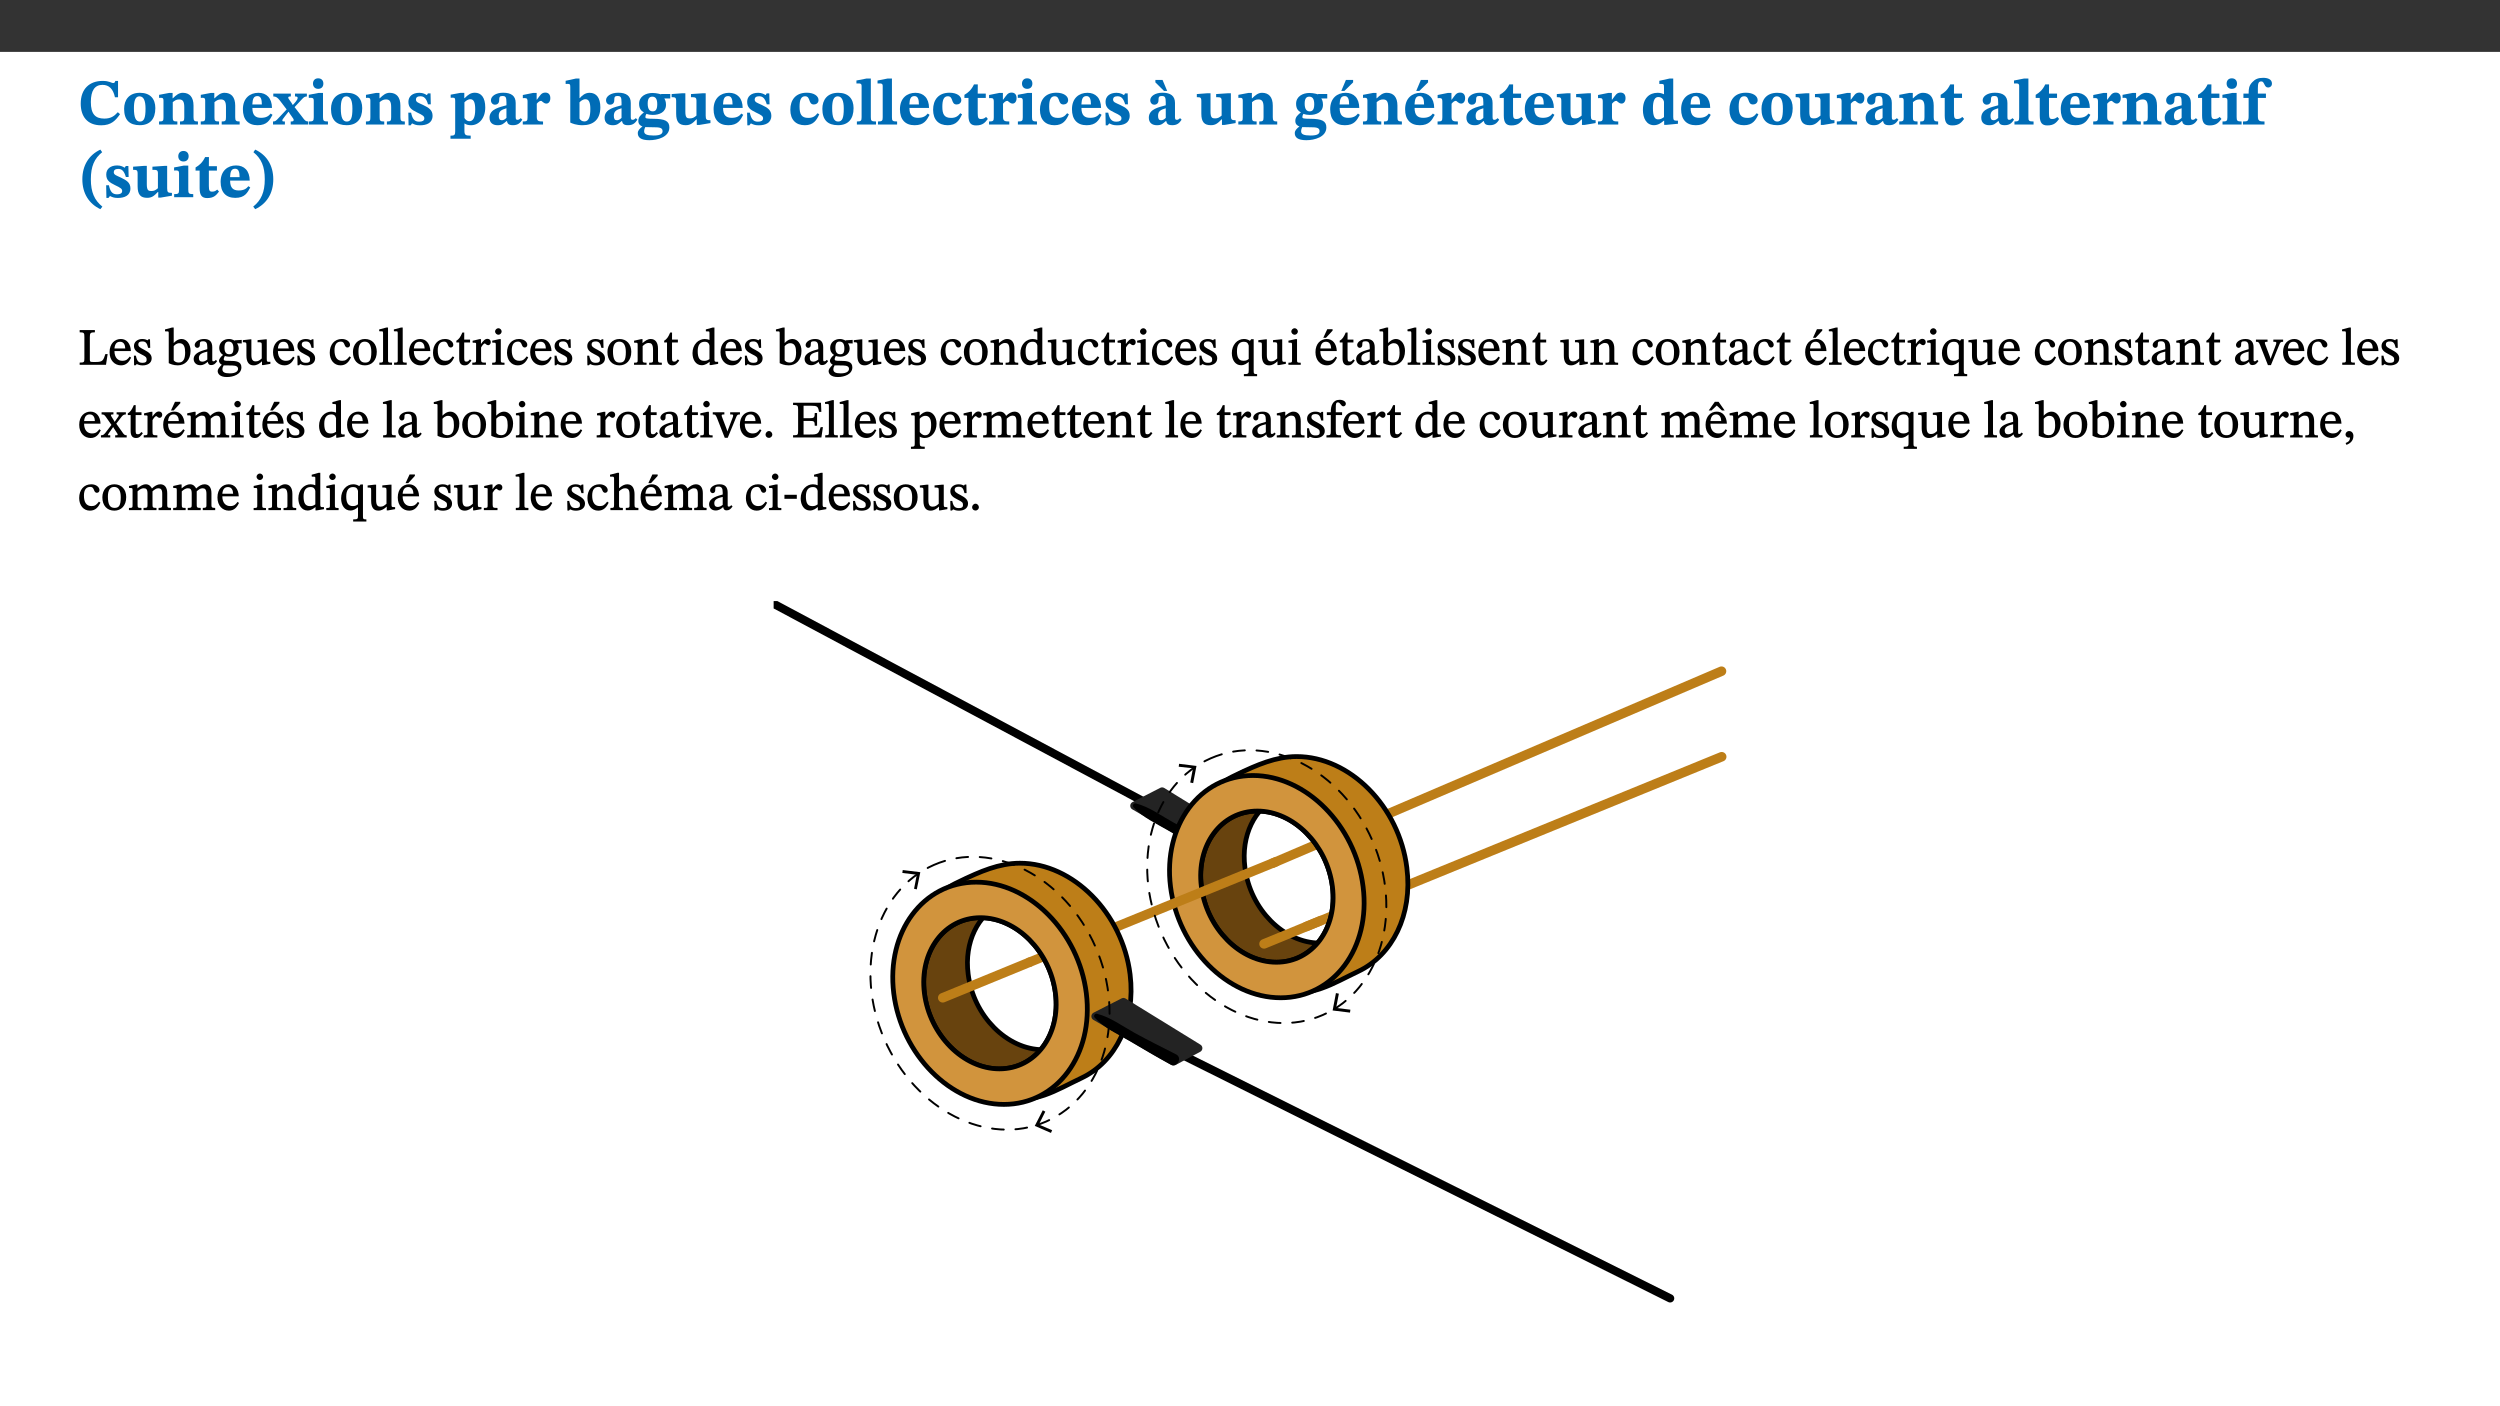 ﻿<?xml version="1.0" encoding="utf-8"?>
<svg xmlns="http://www.w3.org/2000/svg" xmlns:xlink="http://www.w3.org/1999/xlink" viewBox="0 0 960 540" version="1.1">
  <rect x="0" y="0" width="960" height="540" fill="#333333" stroke="none"/>
  <defs>
    <g>
      <symbol overflow="visible" id="glyph0-0">
        <path style="stroke:none;" d="M 7.938 -4.281 L 7.938 -4.688 C 7.938 -7.391 11.922 -9.312 11.922 -12.953 C 11.922 -15.531 9.766 -16.75 7.328 -16.75 C 4.828 -16.75 3.125 -15.234 3.125 -13.234 C 3.125 -12.062 3.594 -11.422 4.391 -11.422 C 4.984 -11.422 5.5 -11.828 5.5 -12.594 C 5.5 -13.531 4.984 -13.562 4.984 -14.375 C 4.984 -15.141 5.656 -15.641 7.109 -15.641 C 8.703 -15.641 9.688 -14.844 9.688 -12.891 C 9.688 -9.062 6.938 -8.156 6.938 -4.938 L 6.938 -4.219 L 7.938 -4.219 Z M 8.875 -1.266 C 8.875 -2.031 8.344 -2.828 7.484 -2.828 C 6.562 -2.828 6.016 -2.062 6.016 -1.266 C 6.016 -0.453 6.5 0.203 7.453 0.203 C 8.344 0.203 8.875 -0.469 8.875 -1.266 Z M 14.75 4.109 L 14.75 -19.625 L 0.25 -19.625 L 0.25 4.188 L 14.75 4.188 Z M 13.453 2.703 L 1.516 2.703 L 1.516 -18.188 L 13.453 -18.188 Z M 13.453 2.703 " />
      </symbol>
      <symbol overflow="visible" id="glyph0-1">
        <path style="stroke:none;" d="M 15.359 -4.734 C 13.922 -3.141 12.594 -2.281 10.156 -2.281 C 6.672 -2.281 5 -4.047 5 -8.672 C 5 -13.016 6.469 -15.234 9.469 -15.234 C 12 -15.234 13.578 -13.656 14.25 -10.484 L 15.438 -10.484 L 15.438 -16.75 L 14.391 -16.75 C 14.281 -16.281 14.125 -15.938 13.578 -15.938 C 12.844 -15.938 12.141 -16.75 9.516 -16.75 C 4.531 -16.75 1.109 -13.734 1.109 -8.031 C 1.109 -3.219 3.547 0.297 8.953 0.297 C 12.906 0.297 14.516 -1.594 16.203 -3.984 Z M 15.359 -4.734 " />
      </symbol>
      <symbol overflow="visible" id="glyph0-2">
        <path style="stroke:none;" d="M 6.859 -12.188 C 2.703 -12.188 0.797 -9.484 0.797 -6.016 C 0.797 -1.703 2.906 0.25 6.797 0.25 C 10.688 0.25 12.781 -2.062 12.781 -6.297 C 12.781 -9.859 10.828 -12.188 6.859 -12.188 Z M 6.672 -10.828 C 8.297 -10.828 9.016 -9.188 9.016 -6.094 C 9.016 -2.672 8.5 -1.141 6.859 -1.141 C 5.25 -1.141 4.562 -2.719 4.562 -6.266 C 4.562 -9.094 5.078 -10.828 6.672 -10.828 Z M 6.672 -10.828 " />
      </symbol>
      <symbol overflow="visible" id="glyph0-3">
        <path style="stroke:none;" d="M 13.859 -7.266 C 13.859 -10.531 12.344 -12.188 9.734 -12.188 C 8.25 -12.188 7.188 -11.297 5.953 -10.094 L 5.828 -10.094 L 5.828 -12.125 L 4.453 -12.125 L 0.641 -11.406 L 0.641 -10.234 C 0.641 -10.234 0.891 -10.266 1.312 -10.266 C 2 -10.266 2.328 -10.141 2.328 -9.219 L 2.328 -2.844 C 2.328 -1.484 2.25 -1.172 0.625 -1.172 L 0.625 0 L 7.656 0 L 7.656 -1.172 C 6.016 -1.172 5.891 -1.484 5.891 -2.844 L 5.891 -8.594 C 6.609 -9.188 7.281 -9.641 8.297 -9.641 C 9.609 -9.641 10.312 -9.047 10.312 -6.719 L 10.312 -2.844 C 10.312 -1.469 10.141 -1.172 8.672 -1.172 L 8.672 0 L 15.562 0 L 15.562 -1.172 C 14.125 -1.172 13.859 -1.484 13.859 -2.844 Z M 13.859 -7.266 " />
      </symbol>
      <symbol overflow="visible" id="glyph0-4">
        <path style="stroke:none;" d="M 11.469 -4.219 C 10.656 -3.203 9.672 -2.578 7.734 -2.578 C 5.625 -2.578 4.438 -3.547 4.438 -6.375 L 11.969 -6.375 C 11.922 -10.188 9.859 -12.188 6.734 -12.188 C 3.516 -12.188 0.797 -10.141 0.797 -5.875 C 0.797 -1.938 2.797 0.266 6.422 0.266 C 10.094 0.266 11.078 -1.703 12.172 -3.719 Z M 4.406 -7.609 C 4.516 -10.016 5 -10.922 6.391 -10.922 C 7.703 -10.922 8.078 -9.641 8.078 -7.703 L 4.406 -7.703 Z M 4.406 -7.609 " />
      </symbol>
      <symbol overflow="visible" id="glyph0-5">
        <path style="stroke:none;" d="M 13.359 -0.078 L 13.359 -1.172 C 12.344 -1.172 11.969 -1.688 11.219 -2.703 L 8.125 -6.688 L 10.922 -9.688 C 11.578 -10.406 12 -10.781 12.844 -10.781 L 12.844 -11.891 L 8.281 -11.891 L 8.281 -10.781 C 8.969 -10.781 9.297 -10.656 9.297 -10.281 C 9.297 -9.891 9.25 -9.641 8.453 -8.625 L 7.516 -7.578 L 7.359 -7.578 L 6.938 -8.328 C 5.891 -9.859 5.703 -9.969 5.703 -10.328 C 5.703 -10.734 6 -10.781 6.688 -10.781 L 6.688 -11.891 L -0.047 -11.891 L -0.047 -10.781 C 0.938 -10.781 1.562 -10.406 2.453 -9.25 L 5.078 -5.797 L 1.906 -2.422 C 1.047 -1.484 0.719 -1.172 -0.156 -1.172 L -0.156 0 L 4.406 0 L 4.406 -1.172 C 3.641 -1.172 3.422 -1.219 3.422 -1.531 C 3.422 -1.906 3.672 -2.188 4.156 -2.828 L 5.75 -4.875 L 5.875 -4.875 L 6.312 -4.141 L 7.516 -2.406 C 7.688 -2.188 7.781 -1.984 7.781 -1.766 C 7.781 -1.266 7.484 -1.172 6.641 -1.172 L 6.641 0 L 13.359 0 Z M 13.359 -0.078 " />
      </symbol>
      <symbol overflow="visible" id="glyph0-6">
        <path style="stroke:none;" d="M 7.781 -1.172 C 6.125 -1.172 5.875 -1.438 5.875 -2.875 L 5.875 -12.125 L 4.141 -12.125 L 0.422 -11.422 L 0.422 -10.234 C 0.422 -10.234 0.719 -10.266 1.062 -10.266 C 1.812 -10.266 2.328 -10.234 2.328 -9.125 L 2.328 -2.797 C 2.328 -1.391 2.062 -1.172 0.453 -1.172 L 0.453 0 L 7.781 0 Z M 4.016 -17.75 C 2.75 -17.75 2.031 -16.875 2.031 -15.719 C 2.031 -14.547 2.781 -13.703 4.016 -13.703 C 5.328 -13.703 6.016 -14.547 6.016 -15.734 C 6.016 -16.875 5.328 -17.75 4.016 -17.75 Z M 4.016 -17.75 " />
      </symbol>
      <symbol overflow="visible" id="glyph0-7">
        <path style="stroke:none;" d="M 0.891 -4.453 L 0.984 0.297 L 1.766 0.297 L 2.297 -0.391 L 2.484 -0.391 C 3.125 -0.078 3.797 0.297 5.328 0.297 C 7.875 0.297 10.203 -0.562 10.203 -3.375 C 10.203 -5.594 8.672 -6.5 6.547 -7.516 C 4.812 -8.344 3.812 -8.547 3.812 -9.609 C 3.812 -10.328 4.312 -10.859 5.484 -10.859 C 6.812 -10.859 7.75 -10.203 8.453 -7.75 L 9.516 -7.75 L 9.422 -11.969 L 8.422 -11.969 L 8.047 -11.344 L 7.906 -11.344 C 7.516 -11.594 6.609 -12.188 5.156 -12.188 C 2.484 -12.188 0.922 -10.797 0.922 -8.719 C 0.922 -6.547 2.109 -5.672 4.219 -4.656 C 6.547 -3.562 7.031 -3.172 7.031 -2.375 C 7.031 -1.438 6.219 -1.094 5.062 -1.094 C 3.266 -1.094 2.453 -2.125 1.953 -4.562 L 0.875 -4.562 Z M 0.891 -4.453 " />
      </symbol>
      <symbol overflow="visible" id="glyph0-8">
        <path style="stroke:none;" d="M 5.656 -12.172 L 4.234 -12.172 L 0.422 -11.469 L 0.422 -10.281 C 0.422 -10.281 0.891 -10.312 1.219 -10.312 C 2.031 -10.312 2.156 -10.062 2.156 -9.062 L 2.156 2.609 C 2.156 3.984 1.906 4.281 0.344 4.281 L 0.344 5.453 L 8.109 5.453 L 8.109 4.266 C 6.172 4.266 5.703 4.047 5.703 2.422 L 5.703 -0.375 L 5.797 -0.375 C 6.547 0.094 7.281 0.266 8.234 0.266 C 11.219 0.266 13.703 -2.328 13.703 -6.547 C 13.703 -10.438 12.094 -12.219 9.719 -12.219 C 8.078 -12.219 7.062 -11.406 5.797 -10.141 L 5.656 -10.141 Z M 5.703 -8.531 C 6.219 -9.047 6.984 -9.719 7.984 -9.719 C 9.188 -9.719 9.844 -8.703 9.844 -5.844 C 9.844 -2.375 8.891 -1.281 7.609 -1.281 C 6.609 -1.281 6.047 -1.984 5.703 -2.5 Z M 5.703 -8.531 " />
      </symbol>
      <symbol overflow="visible" id="glyph0-9">
        <path style="stroke:none;" d="M 7.484 -1.391 C 7.703 -0.25 8.203 0.25 9.844 0.25 C 11.703 0.25 12.547 -0.562 13.406 -1.859 L 12.812 -2.453 C 12.438 -2.078 12.016 -1.812 11.625 -1.812 C 11.109 -1.812 10.859 -1.906 10.859 -2.906 L 10.859 -8.281 C 10.859 -11 9.141 -12.219 6.047 -12.219 C 3.172 -12.219 1.359 -10.828 1.359 -9.344 C 1.359 -8.234 2.156 -7.609 2.875 -7.609 C 3.734 -7.609 4.516 -8.125 4.516 -9.266 C 4.516 -10.688 4.781 -10.953 5.781 -10.953 C 6.969 -10.953 7.312 -10.578 7.312 -8.469 L 7.312 -7.391 C 4.953 -6.688 0.812 -6.078 0.812 -2.625 C 0.812 -0.625 2.125 0.266 3.938 0.266 C 5.656 0.266 6.188 -0.344 7.328 -1.312 L 7.484 -1.312 Z M 7.312 -2.547 C 6.594 -1.859 6.141 -1.656 5.5 -1.656 C 4.734 -1.656 4.359 -2.109 4.359 -3.328 C 4.359 -5.172 5.375 -5.656 7.312 -6.25 Z M 7.312 -2.547 " />
      </symbol>
      <symbol overflow="visible" id="glyph0-10">
        <path style="stroke:none;" d="M 5.828 -12.125 L 4.406 -12.125 L 0.516 -11.344 L 0.516 -10.141 C 0.516 -10.141 0.797 -10.156 1.281 -10.156 C 2.156 -10.156 2.328 -9.734 2.328 -8.844 L 2.328 -2.781 C 2.328 -1.391 2.109 -1.172 0.5 -1.172 L 0.5 0 L 8.281 0 L 8.281 -1.172 C 6.516 -1.172 5.875 -1.344 5.875 -2.953 L 5.875 -8 C 6.438 -8.656 6.969 -9.094 7.516 -9.094 C 7.906 -9.094 8.469 -8.047 9.562 -8.047 C 10.312 -8.047 11.078 -8.703 11.078 -10.141 C 11.078 -11.406 10.453 -12.266 9.172 -12.266 C 7.609 -12.266 7.234 -11.25 5.922 -9.547 L 5.828 -9.547 Z M 5.828 -12.125 " />
      </symbol>
      <symbol overflow="visible" id="glyph0-11">
        <path style="stroke:none;" d="M 5.328 -17.672 L 3.984 -17.672 L 0 -16.797 L 0 -15.594 C 0 -15.594 0.297 -15.609 0.719 -15.609 C 1.641 -15.609 1.781 -15.484 1.781 -14.375 L 1.781 -0.75 C 2.5 -0.422 4.047 0.266 6.5 0.266 C 10.531 0.266 13.328 -1.859 13.328 -6.609 C 13.328 -10.203 11.844 -12.188 9.188 -12.188 C 7.438 -12.188 6.297 -11.109 5.422 -10.141 L 5.328 -10.141 Z M 5.328 -8.531 C 5.75 -8.969 6.562 -9.719 7.625 -9.719 C 8.953 -9.719 9.484 -8.453 9.484 -5.953 C 9.484 -3.141 8.922 -1.188 7.219 -1.188 C 6.266 -1.188 5.656 -1.703 5.328 -2.281 Z M 5.328 -8.531 " />
      </symbol>
      <symbol overflow="visible" id="glyph0-12">
        <path style="stroke:none;" d="M 2.797 -4.656 C 1.656 -3.672 0.672 -2.953 0.672 -1.359 C 0.672 0.125 1.859 0.625 2.328 0.75 L 2.328 0.672 C 1.062 1.656 0.469 2.359 0.469 3.297 C 0.469 4.828 1.469 6.016 4.906 6.016 C 8.031 6.016 12.594 4.812 12.594 1.109 C 12.594 -1.406 10.797 -2.156 6.641 -2.203 C 3.672 -2.234 3.391 -2.328 3.391 -2.922 C 3.391 -3.344 3.516 -3.672 3.797 -4.109 C 4.562 -3.812 5.359 -3.688 6.219 -3.688 C 8.766 -3.688 11.297 -4.734 11.297 -7.609 C 11.297 -8.891 10.922 -9.594 10.625 -10.062 L 10.625 -10.016 L 12.938 -10.016 L 12.938 -11.719 L 9.438 -11.719 L 9.438 -11.578 C 9.438 -11.578 7.781 -12.125 6.125 -12.125 C 3.562 -12.125 0.969 -10.828 0.969 -7.953 C 0.969 -5.828 2.031 -5.125 2.797 -4.688 Z M 6.047 -10.703 C 7.234 -10.703 7.938 -9.906 7.938 -7.812 C 7.938 -5.594 7.188 -5.062 6.188 -5.062 C 5.062 -5.062 4.266 -5.828 4.266 -8.047 C 4.266 -10.109 5 -10.703 6.047 -10.703 Z M 3.344 0.984 C 3.719 0.984 4.484 1.016 6.438 1.047 C 8.344 1.062 9.984 1.047 9.984 2.5 C 9.984 3.469 9.375 4.219 6.562 4.219 C 3.922 4.219 2.906 3.719 2.906 2.609 C 2.906 2 3.125 1.391 3.328 0.984 Z M 3.344 0.984 " />
      </symbol>
      <symbol overflow="visible" id="glyph0-13">
        <path style="stroke:none;" d="M 15.234 -1.656 L 15.094 -1.656 C 13.75 -1.656 13.406 -1.859 13.406 -3.422 L 13.406 -12.016 L 12.391 -12.016 L 7.75 -11.703 L 7.75 -10.5 C 9.391 -10.5 9.859 -10.5 9.859 -9.062 L 9.859 -3.438 C 8.953 -2.672 8.375 -2.359 7.328 -2.359 C 6.266 -2.359 5.594 -2.547 5.594 -4.906 L 5.594 -12.016 L 4.438 -12.016 L 0.328 -11.703 L 0.328 -10.5 C 1.656 -10.484 2.062 -10.5 2.062 -8.969 L 2.062 -4.188 C 2.062 -0.922 3.25 0.25 5.719 0.25 C 7.391 0.25 8.281 -0.344 9.844 -2 L 9.984 -2 L 9.984 0.156 L 10.953 0.156 L 15.234 -0.562 Z M 15.234 -1.656 " />
      </symbol>
      <symbol overflow="visible" id="glyph0-14">
        <path style="stroke:none;" d="M 11.219 -4.344 C 10.281 -3.141 9.344 -2.547 7.656 -2.547 C 5 -2.547 4.312 -4.016 4.312 -6.859 C 4.312 -9.484 4.906 -10.859 6.422 -10.859 C 8.672 -10.859 7.516 -7.703 9.812 -7.703 C 10.75 -7.703 11.594 -8.297 11.594 -9.391 C 11.594 -10.922 9.906 -12.219 7.062 -12.219 C 2.781 -12.219 0.766 -9.422 0.766 -5.672 C 0.766 -1.812 2.906 0.266 6.344 0.266 C 9.672 0.266 10.859 -1.688 11.875 -3.922 Z M 11.219 -4.344 " />
      </symbol>
      <symbol overflow="visible" id="glyph0-15">
        <path style="stroke:none;" d="M 7.812 -1.172 C 6.016 -1.172 5.828 -1.438 5.828 -2.844 L 5.828 -17.672 L 4.188 -17.672 L 0.297 -16.906 L 0.297 -15.766 C 0.297 -15.766 0.672 -15.781 1.062 -15.781 C 1.688 -15.781 2.281 -15.766 2.281 -14.812 L 2.281 -2.844 C 2.281 -1.484 2.109 -1.172 0.469 -1.172 L 0.469 0 L 7.812 0 Z M 7.812 -1.172 " />
      </symbol>
      <symbol overflow="visible" id="glyph0-16">
        <path style="stroke:none;" d="M 8.844 -2.922 C 8.25 -2.422 7.828 -2.125 6.859 -2.125 C 5.922 -2.125 5.625 -2.5 5.625 -4.312 L 5.625 -10.203 L 8.719 -10.203 L 8.719 -11.891 L 5.625 -11.891 L 5.656 -15.406 L 4.188 -15.406 C 3.172 -13.234 1.906 -12.234 0.516 -11.406 L 0.516 -10.203 L 2.078 -10.203 L 2.078 -3.438 C 2.078 -0.594 3.047 0.344 4.984 0.344 C 7.578 0.344 8.453 -0.766 9.516 -2.156 Z M 8.844 -2.922 " />
      </symbol>
      <symbol overflow="visible" id="glyph0-17">
        <path style="stroke:none;" d="M 7.484 -1.391 C 7.703 -0.25 8.203 0.25 9.844 0.25 C 11.703 0.25 12.547 -0.562 13.406 -1.859 L 12.812 -2.453 C 12.438 -2.078 12.016 -1.812 11.625 -1.812 C 11.109 -1.812 10.859 -1.906 10.859 -2.906 L 10.859 -8.281 C 10.859 -11 9.141 -12.219 6.047 -12.219 C 3.172 -12.219 1.359 -10.828 1.359 -9.344 C 1.359 -8.234 2.156 -7.609 2.875 -7.609 C 3.734 -7.609 4.516 -8.125 4.516 -9.266 C 4.516 -10.688 4.781 -10.953 5.781 -10.953 C 6.969 -10.953 7.312 -10.578 7.312 -8.469 L 7.312 -7.391 C 4.953 -6.688 0.812 -6.078 0.812 -2.625 C 0.812 -0.625 2.125 0.266 3.938 0.266 C 5.656 0.266 6.188 -0.344 7.328 -1.312 L 7.484 -1.312 Z M 7.312 -2.547 C 6.594 -1.859 6.141 -1.656 5.5 -1.656 C 4.734 -1.656 4.359 -2.109 4.359 -3.328 C 4.359 -5.172 5.375 -5.656 7.312 -6.25 Z M 6.125 -17.125 L 3.328 -17.125 L 3.328 -16.188 L 6.641 -12.906 L 7.859 -12.906 L 6.078 -17.125 Z M 6.125 -17.125 " />
      </symbol>
      <symbol overflow="visible" id="glyph0-18">
        <path style="stroke:none;" d="M 11.469 -4.219 C 10.656 -3.203 9.672 -2.578 7.734 -2.578 C 5.625 -2.578 4.438 -3.547 4.438 -6.375 L 11.969 -6.375 C 11.922 -10.188 9.859 -12.188 6.734 -12.188 C 3.516 -12.188 0.797 -10.141 0.797 -5.875 C 0.797 -1.938 2.797 0.266 6.422 0.266 C 10.094 0.266 11.078 -1.703 12.172 -3.719 Z M 4.406 -7.609 C 4.516 -10.016 5 -10.922 6.391 -10.922 C 7.703 -10.922 8.078 -9.641 8.078 -7.703 L 4.406 -7.703 Z M 5.109 -12.906 L 6.266 -12.906 L 9.609 -16.188 L 9.609 -17.125 L 6.844 -17.125 L 5.062 -12.906 Z M 5.109 -12.906 " />
      </symbol>
      <symbol overflow="visible" id="glyph0-19">
        <path style="stroke:none;" d="M 14.25 -0.375 L 14.25 -1.484 L 13.734 -1.484 C 12.812 -1.484 12.438 -1.641 12.438 -2.906 L 12.438 -17.672 L 11.047 -17.672 L 7.094 -16.797 L 7.094 -15.594 C 7.094 -15.594 7.562 -15.594 7.812 -15.594 C 8.75 -15.594 8.891 -15.469 8.891 -14.375 L 8.891 -11.641 L 8.828 -11.641 C 8 -12.047 7.188 -12.188 6.422 -12.188 C 3.297 -12.188 0.797 -10.141 0.797 -5.578 C 0.797 -2.406 2.188 0.25 5.031 0.25 C 6.672 0.25 7.906 -0.672 8.797 -1.469 L 8.953 -1.469 L 8.953 0.125 L 9.812 0.125 L 14.25 -0.297 Z M 8.891 -2.844 C 8.078 -2.281 7.578 -1.984 6.609 -1.984 C 5.297 -1.984 4.641 -3.203 4.641 -6.312 C 4.641 -9.297 5.406 -10.562 6.672 -10.562 C 8.031 -10.562 8.672 -9.672 8.891 -8.766 Z M 8.891 -2.844 " />
      </symbol>
      <symbol overflow="visible" id="glyph0-20">
        <path style="stroke:none;" d="M 0.328 -11.797 L 0.328 -10.203 L 2.328 -10.203 L 2.328 -3.391 C 2.328 -1.312 2 -1.172 0.156 -1.172 L 0.156 0 L 8.422 0 L 8.422 -1.172 C 6.297 -1.172 5.875 -1.406 5.875 -3.391 L 5.875 -10.203 L 8.969 -10.203 L 8.969 -11.891 L 5.875 -11.891 L 5.875 -13.953 C 5.875 -15.891 6.172 -16.547 7.141 -16.547 C 7.578 -16.547 7.859 -16.5 8.297 -15.594 C 8.75 -14.625 9.062 -14.219 9.844 -14.219 C 10.5 -14.219 11.281 -14.688 11.281 -15.719 C 11.281 -17.344 9.734 -17.938 7.906 -17.938 C 5.953 -17.938 4.812 -17.422 3.719 -16.25 C 2.453 -14.922 2.328 -13.734 2.328 -11.891 L 0.328 -11.891 Z M 0.328 -11.797 " />
      </symbol>
      <symbol overflow="visible" id="glyph0-21">
        <path style="stroke:none;" d="M 1.734 -6.859 C 1.734 -1.406 4.312 2.547 8.656 4.609 L 9.422 3.625 C 6.391 1.188 5 -1.891 5 -6.859 C 5 -11.797 6.312 -14.812 9.344 -17.266 L 8.656 -18.266 C 4.312 -16.234 1.734 -12.266 1.734 -6.859 Z M 1.734 -6.859 " />
      </symbol>
      <symbol overflow="visible" id="glyph0-22">
        <path style="stroke:none;" d="M 8.25 -6.859 C 8.25 -12.266 5.672 -16.234 1.312 -18.266 L 0.625 -17.266 C 3.672 -14.812 4.984 -11.797 4.984 -6.859 C 4.984 -1.891 3.594 1.188 0.547 3.625 L 1.312 4.609 C 5.672 2.547 8.25 -1.406 8.25 -6.859 Z M 8.25 -6.859 " />
      </symbol>
      <symbol overflow="visible" id="glyph1-0">
        <path style="stroke:none;" d="M 6.5 -3.5 L 6.5 -3.828 C 6.5 -6 9.703 -7.547 9.703 -10.484 C 9.703 -12.547 7.844 -13.594 5.891 -13.594 C 3.891 -13.594 2.375 -12.312 2.375 -10.703 C 2.375 -9.766 2.891 -9.188 3.531 -9.188 C 4 -9.188 4.547 -9.562 4.547 -10.188 C 4.547 -10.938 4.125 -10.953 4.125 -11.609 C 4.125 -12.234 4.547 -12.578 5.719 -12.578 C 7 -12.578 7.656 -12 7.656 -10.422 C 7.656 -7.344 5.438 -6.609 5.438 -4.031 L 5.438 -3.391 L 6.5 -3.391 Z M 7.25 -1.078 C 7.25 -1.688 6.719 -2.391 6.016 -2.391 C 5.281 -2.391 4.703 -1.719 4.703 -1.078 C 4.703 -0.422 5.219 0.156 6 0.156 C 6.719 0.156 7.25 -0.438 7.25 -1.078 Z M 11.969 3.25 L 11.969 -15.891 L 0.062 -15.891 L 0.062 3.359 L 11.969 3.359 Z M 10.812 2.047 L 1.328 2.047 L 1.328 -14.625 L 10.672 -14.625 L 10.672 2.047 Z M 10.812 2.047 " />
      </symbol>
      <symbol overflow="visible" id="glyph1-1">
        <path style="stroke:none;" d="M 11.312 -4.141 L 10.578 -4.141 C 9.766 -1.688 9.578 -1.094 6.906 -1.094 L 6 -1.094 C 4.828 -1.094 4.609 -1.141 4.609 -2.016 L 4.609 -10.656 C 4.609 -12.219 4.828 -12.484 6.547 -12.484 L 6.547 -13.344 L 0.703 -13.344 L 0.703 -12.484 C 2.438 -12.484 2.516 -12.219 2.516 -10.672 L 2.516 -2.562 C 2.516 -1.016 2.438 -0.859 0.703 -0.859 L 0.703 0 L 10.812 0 L 11.453 -4.141 Z M 11.312 -4.141 " />
      </symbol>
      <symbol overflow="visible" id="glyph1-2">
        <path style="stroke:none;" d="M 8.172 -3.062 C 7.531 -2.234 7.016 -1.547 5.406 -1.547 C 3.812 -1.547 2.406 -2.672 2.406 -5.297 L 8.719 -5.297 C 8.609 -8.203 7.047 -9.922 4.875 -9.922 C 2.547 -9.922 0.531 -8.188 0.531 -4.859 C 0.531 -1.656 2.531 0.203 4.922 0.203 C 6.969 0.203 8.047 -1.172 8.812 -2.75 L 8.234 -3.172 Z M 2.391 -6.156 C 2.547 -8.016 3.234 -8.859 4.578 -8.859 C 6 -8.859 6.516 -7.625 6.547 -6.297 L 2.406 -6.297 Z M 2.391 -6.156 " />
      </symbol>
      <symbol overflow="visible" id="glyph1-3">
        <path style="stroke:none;" d="M 0.641 -3.391 L 0.703 0.156 L 1.297 0.156 L 1.719 -0.297 C 2.234 -0.078 2.828 0.219 3.984 0.219 C 5.781 0.219 7.453 -0.625 7.453 -2.484 C 7.453 -3.969 6.438 -4.797 4.625 -5.75 C 2.953 -6.609 2.328 -7.016 2.328 -7.797 C 2.328 -8.688 2.906 -8.984 3.828 -8.984 C 5.047 -8.984 5.641 -8.531 6.094 -6.516 L 6.891 -6.516 L 6.812 -9.828 L 6.219 -9.828 L 5.875 -9.406 L 5.938 -9.406 C 5.438 -9.641 4.844 -9.922 3.844 -9.922 C 2.125 -9.922 0.656 -8.906 0.656 -7.266 C 0.656 -5.797 1.516 -5.016 3.328 -4.109 L 3.422 -4.062 C 5.281 -3.141 5.516 -2.891 5.516 -1.953 C 5.516 -1.016 4.938 -0.781 3.938 -0.781 C 2.469 -0.781 1.828 -1.328 1.391 -3.531 L 0.641 -3.531 Z M 0.641 -3.391 " />
      </symbol>
      <symbol overflow="visible" id="glyph1-4">
        <path style="stroke:none;" d="M 3.25 -14.328 L 2.734 -14.328 L 0.016 -13.594 L 0.016 -12.922 L 0.234 -12.844 C 0.234 -12.844 0.391 -12.844 0.719 -12.844 C 1.469 -12.844 1.453 -12.812 1.453 -11.906 L 1.453 -0.656 C 1.969 -0.375 3.234 0.203 4.922 0.203 C 7.688 0.203 9.828 -1.797 9.828 -5.359 C 9.828 -7.953 8.344 -9.922 6.375 -9.922 C 5.047 -9.922 3.906 -9.031 3.234 -8.234 L 3.359 -8.234 L 3.359 -14.328 Z M 3.328 -7.125 C 3.688 -7.609 4.484 -8.312 5.5 -8.312 C 7.391 -8.312 7.75 -6.641 7.75 -4.719 C 7.75 -2.516 7.172 -0.875 5.281 -0.875 C 4.219 -0.875 3.703 -1.312 3.359 -1.734 L 3.359 -7.172 Z M 3.328 -7.125 " />
      </symbol>
      <symbol overflow="visible" id="glyph1-5">
        <path style="stroke:none;" d="M 6 -1.359 C 6.109 -0.484 6.453 0.094 7.328 0.094 C 8.344 0.094 8.906 -0.359 9.641 -1.422 L 9.156 -1.906 C 8.812 -1.516 8.625 -1.359 8.25 -1.359 C 7.828 -1.359 7.766 -1.375 7.766 -2.188 L 7.766 -6.719 C 7.766 -8.781 6.828 -9.922 4.656 -9.922 C 2.484 -9.922 1.016 -8.703 1.016 -7.594 C 1.016 -6.938 1.594 -6.516 1.984 -6.516 C 2.547 -6.516 2.984 -6.938 2.984 -7.547 C 2.984 -8.75 3.062 -9.047 4.203 -9.047 C 5.406 -9.047 5.859 -8.5 5.859 -6.766 L 5.859 -6 C 4.281 -5.5 0.625 -4.844 0.625 -2.219 C 0.625 -0.938 1.594 0.141 3.125 0.141 C 4.406 0.141 5.203 -0.453 6.094 -1.234 L 6.016 -1.234 Z M 5.891 -2.047 C 5.219 -1.5 4.609 -1.219 3.938 -1.219 C 3.094 -1.219 2.625 -1.688 2.625 -2.688 C 2.625 -4.25 4.188 -4.656 5.859 -5.078 L 5.859 -2.016 Z M 5.891 -2.047 " />
      </symbol>
      <symbol overflow="visible" id="glyph1-6">
        <path style="stroke:none;" d="M 2.453 -3.891 C 1.516 -3.172 0.781 -2.234 0.781 -1.516 C 0.781 -0.953 1.25 -0.344 1.891 -0.016 L 1.891 -0.062 C 0.859 0.938 0.281 1.719 0.281 2.375 C 0.281 3.469 1.188 4.688 3.812 4.688 C 6.312 4.688 9.391 3.641 9.391 0.969 C 9.391 -1.312 7.344 -1.531 4.844 -1.531 C 3.016 -1.531 2.609 -1.594 2.609 -2.188 C 2.609 -2.531 2.891 -3.172 3.047 -3.391 C 3.531 -3.234 4.078 -3.109 4.719 -3.109 C 6.812 -3.109 8.359 -4.406 8.359 -6.25 C 8.359 -7.25 7.891 -8.016 7.656 -8.344 L 7.656 -8.266 L 9.516 -8.203 L 9.516 -9.578 L 6.828 -9.422 L 6.906 -9.203 C 6.906 -9.203 5.938 -9.922 4.625 -9.922 C 2.516 -9.922 0.875 -8.531 0.875 -6.531 C 0.875 -5.234 1.5 -4.297 2.406 -3.766 L 2.406 -3.859 Z M 4.484 -8.938 C 5.75 -8.938 6.328 -7.984 6.328 -6.375 C 6.328 -4.484 5.734 -4.062 4.734 -4.062 C 3.453 -4.062 2.891 -4.906 2.891 -6.609 C 2.891 -8.281 3.453 -8.938 4.484 -8.938 Z M 2.531 0.203 C 2.812 0.203 3.188 0.219 4.781 0.234 C 6.109 0.266 8.109 0.094 8.109 1.531 C 8.109 2.391 7.312 3.281 4.953 3.281 C 2.922 3.281 2.094 2.844 2.094 1.688 C 2.094 1.281 2.188 0.891 2.594 0.203 Z M 2.531 0.203 " />
      </symbol>
      <symbol overflow="visible" id="glyph1-7">
        <path style="stroke:none;" d="M 10.75 -1.156 L 10.562 -1.156 C 9.609 -1.156 9.484 -1.156 9.484 -2.328 L 9.484 -9.781 L 8.891 -9.781 L 5.953 -9.484 L 5.953 -8.672 C 7.375 -8.672 7.562 -8.688 7.562 -7.625 L 7.562 -2.453 C 6.812 -1.797 6.281 -1.328 5.266 -1.328 C 4.219 -1.328 3.578 -1.797 3.578 -3.828 L 3.578 -9.781 L 3.031 -9.781 L 0.312 -9.469 L 0.312 -8.672 C 1.531 -8.641 1.672 -8.688 1.672 -7.609 L 1.672 -3.562 C 1.672 -0.859 2.766 0.203 4.422 0.203 C 5.703 0.203 6.719 -0.438 7.734 -1.438 L 7.656 -1.438 L 7.656 0.094 L 8.234 0.094 L 10.875 -0.375 L 10.875 -1.156 Z M 10.75 -1.156 " />
      </symbol>
      <symbol overflow="visible" id="glyph1-8">
        <path style="stroke:none;" d="M 8.031 -3.172 C 7.125 -2.016 6.547 -1.547 5.266 -1.547 C 3.203 -1.547 2.344 -3.125 2.344 -5.562 C 2.344 -7.844 3.203 -8.922 4.828 -8.922 C 6.531 -8.922 5.875 -6.656 7.344 -6.656 C 7.906 -6.656 8.312 -7.094 8.312 -7.672 C 8.312 -8.828 7.031 -9.922 5.156 -9.922 C 2.297 -9.922 0.516 -7.75 0.516 -4.625 C 0.516 -1.859 2.156 0.203 4.641 0.203 C 6.766 0.203 7.875 -1.172 8.672 -2.844 L 8.094 -3.266 Z M 8.031 -3.172 " />
      </symbol>
      <symbol overflow="visible" id="glyph1-9">
        <path style="stroke:none;" d="M 5.141 -9.922 C 2.453 -9.922 0.531 -7.828 0.531 -4.938 C 0.531 -1.719 2.344 0.203 5.141 0.203 C 7.734 0.203 9.688 -1.672 9.688 -5.016 C 9.688 -7.969 7.875 -9.922 5.141 -9.922 Z M 5.062 -8.906 C 6.828 -8.906 7.594 -7.375 7.594 -4.922 C 7.594 -1.672 6.859 -0.859 5.219 -0.859 C 3.5 -0.844 2.656 -2.031 2.656 -5.203 C 2.656 -7.75 3.547 -8.906 5.062 -8.906 Z M 5.062 -8.906 " />
      </symbol>
      <symbol overflow="visible" id="glyph1-10">
        <path style="stroke:none;" d="M 5.172 -0.844 C 3.75 -0.844 3.766 -0.969 3.766 -2.125 L 3.766 -14.328 L 3.141 -14.328 L 0.375 -13.594 L 0.375 -12.953 L 0.594 -12.875 C 0.594 -12.875 0.812 -12.875 1.156 -12.875 C 1.656 -12.875 1.859 -12.953 1.859 -12.125 L 1.859 -2.125 C 1.859 -1.016 1.906 -0.844 0.453 -0.844 L 0.453 0 L 5.297 0 L 5.297 -0.844 Z M 5.172 -0.844 " />
      </symbol>
      <symbol overflow="visible" id="glyph1-11">
        <path style="stroke:none;" d="M 5.734 -2.016 C 5.234 -1.453 5.078 -1.234 4.438 -1.234 C 3.672 -1.234 3.609 -1.578 3.609 -2.984 L 3.609 -8.594 L 5.859 -8.594 L 5.859 -9.688 L 3.609 -9.688 L 3.625 -12.406 L 2.906 -12.406 C 2.125 -10.578 1.578 -9.844 0.594 -9.25 L 0.594 -8.594 L 1.688 -8.594 L 1.688 -2.438 C 1.688 -0.641 2.406 0.203 3.75 0.203 C 5.016 0.203 5.516 -0.438 6.391 -1.641 L 5.812 -2.109 Z M 5.734 -2.016 " />
      </symbol>
      <symbol overflow="visible" id="glyph1-12">
        <path style="stroke:none;" d="M 3.641 -9.859 L 3.172 -9.859 L 0.562 -9.25 L 0.562 -8.562 L 0.781 -8.484 C 0.781 -8.484 0.922 -8.484 1.312 -8.484 C 2.031 -8.484 1.891 -8.25 1.891 -7.531 L 1.891 -2.047 C 1.891 -0.938 1.891 -0.844 0.438 -0.844 L 0.438 0 L 5.672 0 L 5.672 -0.844 C 4.062 -0.844 3.812 -0.891 3.812 -2.156 L 3.812 -6.672 C 4.25 -7.406 4.797 -8.203 5.266 -8.203 C 5.5 -8.203 5.891 -7.531 6.547 -7.531 C 7 -7.531 7.547 -7.969 7.547 -8.719 C 7.547 -9.406 7.047 -9.984 6.281 -9.984 C 5.312 -9.984 4.625 -9.25 3.625 -7.812 L 3.766 -7.812 L 3.766 -9.859 Z M 3.641 -9.859 " />
      </symbol>
      <symbol overflow="visible" id="glyph1-13">
        <path style="stroke:none;" d="M 2.891 -14.062 C 2.188 -14.062 1.609 -13.406 1.609 -12.812 C 1.609 -12.188 2.219 -11.547 2.891 -11.547 C 3.578 -11.547 4.141 -12.188 4.141 -12.812 C 4.141 -13.406 3.578 -14.062 2.891 -14.062 Z M 5.125 -0.812 C 3.781 -0.812 3.812 -0.969 3.812 -2.125 L 3.812 -9.859 L 3.172 -9.859 L 0.516 -9.281 L 0.516 -8.594 L 0.734 -8.5 C 0.734 -8.5 0.875 -8.5 1.156 -8.5 C 1.734 -8.5 1.891 -8.547 1.891 -7.688 L 1.891 -2.125 C 1.891 -1 1.969 -0.812 0.5 -0.812 L 0.5 0 L 5.234 0 L 5.234 -0.812 Z M 5.125 -0.812 " />
      </symbol>
      <symbol overflow="visible" id="glyph1-14">
        <path style="stroke:none;" d="M 9.703 -6.234 C 9.703 -8.531 8.719 -9.922 6.906 -9.922 C 5.656 -9.922 4.688 -9.156 3.641 -8.25 L 3.75 -8.25 L 3.766 -9.859 L 3.188 -9.859 L 0.516 -9.266 L 0.516 -8.562 L 0.734 -8.484 C 0.734 -8.484 0.859 -8.484 1.188 -8.484 C 1.734 -8.484 1.891 -8.453 1.891 -7.734 L 1.891 -2.125 C 1.891 -1.016 1.969 -0.812 0.5 -0.812 L 0.5 0 L 5.312 0 L 5.312 -0.812 C 3.766 -0.812 3.812 -1.016 3.812 -2.125 L 3.812 -7.188 C 4.359 -7.703 5.016 -8.391 6.094 -8.391 C 7 -8.391 7.797 -8.125 7.797 -5.734 L 7.797 -2.125 C 7.797 -1.016 7.875 -0.812 6.312 -0.812 L 6.312 0 L 11.172 0 L 11.172 -0.812 C 9.719 -0.812 9.703 -1.016 9.703 -2.125 Z M 9.703 -6.234 " />
      </symbol>
      <symbol overflow="visible" id="glyph1-15">
        <path style="stroke:none;" d="M 10.359 -0.484 L 10.359 -1.156 L 9.828 -1.156 C 9.078 -1.156 8.938 -1.219 8.938 -2.25 L 8.938 -14.328 L 8.281 -14.328 L 5.641 -13.594 L 5.641 -12.922 L 5.859 -12.844 C 5.859 -12.844 6.109 -12.844 6.297 -12.844 C 7.078 -12.844 7.031 -12.797 7.031 -11.906 L 7.031 -9.547 C 6.641 -9.734 5.891 -9.922 5.234 -9.922 C 2.734 -9.922 0.516 -7.766 0.516 -4.484 C 0.516 -1.938 1.812 0.156 4.062 0.156 C 5.375 0.156 6.469 -0.641 7.188 -1.281 L 7.094 -1.281 L 7.094 0.094 L 7.688 0.094 L 10.359 -0.375 Z M 7.078 -2.234 C 6.375 -1.75 5.938 -1.531 5 -1.531 C 3.312 -1.531 2.516 -2.516 2.516 -5.266 C 2.516 -7.766 3.531 -8.859 5.203 -8.859 C 6.438 -8.859 6.875 -8.203 7.031 -7.391 L 7.031 -2.219 Z M 7.078 -2.234 " />
      </symbol>
      <symbol overflow="visible" id="glyph1-16">
        <path style="stroke:none;" d="M 10.219 4.266 L 10.219 3.562 C 8.984 3.562 8.906 3.359 8.906 2.344 L 8.906 -9.844 L 7.969 -9.844 L 7.469 -9.219 C 6.75 -9.703 6 -9.922 5.156 -9.922 C 2.625 -9.922 0.516 -7.688 0.516 -4.5 C 0.516 -1.734 1.969 0.156 4.047 0.156 C 5.344 0.156 6.281 -0.516 7.109 -1.25 L 7 -1.25 L 7 2.125 C 7 3.359 6.891 3.562 5.141 3.562 L 5.141 4.375 L 10.219 4.375 Z M 7.031 -2.266 C 6.469 -1.812 5.969 -1.547 5 -1.547 C 3.016 -1.547 2.484 -3.094 2.484 -5.266 C 2.484 -7.75 3.469 -8.859 5.141 -8.859 C 6.203 -8.859 6.734 -8.406 7 -7.406 L 7 -2.234 Z M 7.031 -2.266 " />
      </symbol>
      <symbol overflow="visible" id="glyph1-17">
        <path style="stroke:none;" d="M 8.172 -3.062 C 7.531 -2.234 7.016 -1.547 5.406 -1.547 C 3.812 -1.547 2.406 -2.672 2.406 -5.297 L 8.719 -5.297 C 8.609 -8.203 7.047 -9.922 4.875 -9.922 C 2.547 -9.922 0.531 -8.188 0.531 -4.859 C 0.531 -1.656 2.531 0.203 4.922 0.203 C 6.969 0.203 8.047 -1.172 8.812 -2.75 L 8.234 -3.172 Z M 2.391 -6.156 C 2.547 -8.016 3.234 -8.859 4.578 -8.859 C 6 -8.859 6.516 -7.625 6.547 -6.297 L 2.406 -6.297 Z M 3.75 -10.375 L 4.562 -10.375 L 7.109 -13.141 L 7.109 -13.688 L 5.062 -13.688 L 3.531 -10.375 Z M 3.75 -10.375 " />
      </symbol>
      <symbol overflow="visible" id="glyph1-18">
        <path style="stroke:none;" d="M 9.922 -9.688 L 6.297 -9.688 L 6.297 -8.844 C 7.156 -8.844 7.438 -8.859 7.438 -8.422 C 7.438 -8.109 7.312 -7.875 7.297 -7.766 L 5.578 -3.266 L 5.203 -2.188 L 5.266 -2.188 L 4.922 -3.25 L 3.234 -7.688 C 3.109 -7.969 3.031 -8.203 3.031 -8.469 C 3.031 -8.781 3.172 -8.844 4.062 -8.844 L 4.062 -9.688 L -0.391 -9.688 L -0.391 -8.844 C 0.594 -8.844 0.703 -8.75 1.219 -7.516 L 4.219 0.125 L 5.359 0.125 L 8.547 -7.656 C 8.938 -8.688 9.141 -8.844 10.047 -8.844 L 10.047 -9.688 Z M 9.922 -9.688 " />
      </symbol>
      <symbol overflow="visible" id="glyph1-19">
        <path style="stroke:none;" d="M 9.719 -0.125 L 9.719 -0.844 C 8.859 -0.844 8.641 -1.156 8.094 -1.953 L 5.719 -5.312 L 7.75 -7.953 C 8.203 -8.531 8.594 -8.844 9.391 -8.844 L 9.391 -9.688 L 5.844 -9.688 L 5.844 -8.859 C 6.609 -8.859 6.656 -8.812 6.656 -8.5 C 6.656 -8.188 6.516 -7.984 5.969 -7.25 L 5.062 -5.938 L 5.125 -5.938 L 4.656 -6.766 C 3.984 -7.891 3.672 -8.203 3.672 -8.531 C 3.672 -8.828 3.859 -8.859 4.625 -8.859 L 4.625 -9.688 L 0.078 -9.688 L 0.078 -8.844 C 1.031 -8.844 1.172 -8.688 1.875 -7.688 L 3.859 -4.828 L 1.547 -1.797 C 0.891 -1.016 0.641 -0.844 -0.172 -0.844 L -0.172 0 L 3.406 0 L 3.406 -0.844 C 2.625 -0.844 2.516 -0.781 2.516 -1 C 2.516 -1.156 2.75 -1.438 2.953 -1.75 L 4.562 -4.062 L 4.5 -4.062 L 4.875 -3.406 L 6.141 -1.469 C 6.234 -1.312 6.234 -1.281 6.234 -1.141 C 6.234 -0.797 6.141 -0.844 5.297 -0.844 L 5.297 0 L 9.719 0 Z M 9.719 -0.125 " />
      </symbol>
      <symbol overflow="visible" id="glyph1-20">
        <path style="stroke:none;" d="M 3.766 -7.156 C 4.344 -7.688 5.141 -8.391 6.172 -8.391 C 7.094 -8.391 7.625 -8.062 7.625 -6.375 L 7.625 -2.438 C 7.625 -1.031 7.656 -0.844 6.094 -0.844 L 6.094 0 L 11.078 0 L 11.078 -0.844 C 9.516 -0.844 9.547 -1.062 9.547 -2.438 L 9.547 -7.219 C 10.156 -7.75 10.891 -8.391 11.719 -8.391 C 12.656 -8.391 13.281 -8.062 13.281 -6.25 L 13.281 -2.438 C 13.281 -1.219 13.375 -0.844 11.875 -0.844 L 11.875 0 L 16.641 0 L 16.641 -0.844 C 15.141 -0.844 15.203 -1.172 15.203 -2.438 L 15.203 -6.5 C 15.203 -8.906 14.062 -9.922 12.516 -9.922 C 11.453 -9.922 10.344 -9.297 9.281 -8.266 L 9.344 -8.266 C 8.984 -9.078 8.188 -9.922 7.047 -9.922 C 5.703 -9.922 4.688 -9.141 3.641 -8.25 L 3.75 -8.25 L 3.75 -9.859 L 3.141 -9.859 L 0.516 -9.266 L 0.516 -8.562 L 0.734 -8.484 C 0.734 -8.484 0.891 -8.484 1.188 -8.484 C 1.75 -8.484 1.891 -8.422 1.891 -7.703 L 1.891 -2.125 C 1.891 -0.938 1.891 -0.844 0.5 -0.844 L 0.5 0 L 5.297 0 L 5.297 -0.844 C 3.938 -0.844 3.812 -0.938 3.812 -2.047 L 3.812 -7.172 Z M 3.766 -7.156 " />
      </symbol>
      <symbol overflow="visible" id="glyph1-21">
        <path style="stroke:none;" d="M 3.75 -1.094 C 3.75 -1.75 3.203 -2.469 2.453 -2.469 C 1.719 -2.469 1.141 -1.766 1.141 -1.109 C 1.141 -0.438 1.656 0.156 2.438 0.156 C 3.203 0.156 3.75 -0.484 3.75 -1.094 Z M 3.75 -1.094 " />
      </symbol>
      <symbol overflow="visible" id="glyph1-22">
        <path style="stroke:none;" d="M 11.906 -3.969 L 11.172 -3.969 C 10.359 -1.453 10.141 -1.109 7.047 -1.141 L 4.609 -1.141 L 4.609 -6.359 L 6.812 -6.359 C 8.641 -6.359 8.906 -6.25 8.906 -4.5 L 9.797 -4.5 L 9.797 -9.391 L 8.906 -9.391 C 8.906 -7.625 8.641 -7.391 6.812 -7.391 L 4.609 -7.391 L 4.609 -12.188 L 7.406 -12.188 C 9.859 -12.188 10.219 -11.938 10.531 -9.828 L 11.438 -9.828 L 11.297 -13.344 L 0.578 -13.344 L 0.578 -12.484 C 2.328 -12.484 2.516 -12.297 2.516 -10.781 L 2.516 -2.469 C 2.516 -0.922 2.328 -0.859 0.578 -0.859 L 0.578 0 L 11.453 0 L 12.047 -3.969 Z M 11.906 -3.969 " />
      </symbol>
      <symbol overflow="visible" id="glyph1-23">
        <path style="stroke:none;" d="M 3.5 -9.859 L 3.016 -9.859 L 0.359 -9.281 L 0.359 -8.594 L 0.578 -8.5 C 0.578 -8.5 0.875 -8.5 1.141 -8.5 C 1.797 -8.5 1.75 -8.359 1.75 -7.609 L 1.75 2.25 C 1.75 3.359 1.688 3.562 0.297 3.562 L 0.297 4.375 L 5.594 4.375 L 5.594 3.547 C 3.922 3.547 3.672 3.422 3.672 2.125 L 3.672 -0.359 L 3.578 -0.359 C 4.109 0 4.875 0.203 5.641 0.203 C 8.031 0.203 10.125 -1.938 10.125 -5.312 C 10.125 -7.922 8.625 -9.922 6.656 -9.922 C 5.484 -9.922 4.422 -9.266 3.484 -8.188 L 3.625 -8.188 L 3.625 -9.859 Z M 3.625 -7.125 C 4 -7.625 4.781 -8.312 5.844 -8.312 C 7.312 -8.312 8.047 -7.266 8.047 -4.766 C 8.047 -1.984 7.125 -0.844 5.734 -0.844 C 4.625 -0.844 4 -1.688 3.672 -2.078 L 3.672 -7.172 Z M 3.625 -7.125 " />
      </symbol>
      <symbol overflow="visible" id="glyph1-24">
        <path style="stroke:none;" d="M 0.375 -9.547 L 0.375 -8.594 L 1.891 -8.594 L 1.891 -2.484 C 1.891 -0.938 1.812 -0.844 0.219 -0.844 L 0.219 0 L 5.844 0 L 5.844 -0.844 C 4.062 -0.844 3.812 -0.938 3.812 -2.484 L 3.812 -8.594 L 6.234 -8.594 L 6.234 -9.688 L 3.812 -9.688 L 3.812 -11.312 C 3.812 -12.984 3.906 -13.469 4.641 -13.469 C 5.641 -13.469 5.734 -11.953 6.734 -11.953 C 7.188 -11.953 7.672 -12.344 7.672 -12.922 C 7.672 -13.828 6.609 -14.469 5.312 -14.469 C 3.922 -14.469 3.109 -13.891 2.562 -12.969 C 2.047 -12.047 1.891 -11.062 1.891 -9.688 L 0.375 -9.688 Z M 0.375 -9.547 " />
      </symbol>
      <symbol overflow="visible" id="glyph1-25">
        <path style="stroke:none;" d="M 8.172 -3.062 C 7.531 -2.234 7.016 -1.547 5.406 -1.547 C 3.812 -1.547 2.406 -2.672 2.406 -5.297 L 8.719 -5.297 C 8.609 -8.203 7.047 -9.922 4.875 -9.922 C 2.547 -9.922 0.531 -8.188 0.531 -4.859 C 0.531 -1.656 2.531 0.203 4.922 0.203 C 6.969 0.203 8.047 -1.172 8.812 -2.75 L 8.234 -3.172 Z M 2.391 -6.156 C 2.547 -8.016 3.234 -8.859 4.578 -8.859 C 6 -8.859 6.516 -7.625 6.547 -6.297 L 2.406 -6.297 Z M 7.703 -10.594 L 5.531 -13.688 L 4.078 -13.688 L 1.734 -10.375 L 2.828 -10.375 L 4.828 -12.266 L 6.812 -10.375 L 7.891 -10.375 Z M 7.703 -10.594 " />
      </symbol>
      <symbol overflow="visible" id="glyph1-26">
        <path style="stroke:none;" d="M 1.469 2.828 C 2.266 2.469 4.062 1.672 4.062 -0.578 C 4.062 -1.672 3.406 -2.469 2.406 -2.469 C 1.609 -2.469 1.031 -1.797 1.031 -1.156 C 1.031 -0.578 1.5 0.047 2.266 0.047 C 2.484 0.047 2.672 0 2.75 -0.016 C 2.75 1.422 1.969 1.75 1.062 2.125 L 1.422 2.875 Z M 1.469 2.828 " />
      </symbol>
      <symbol overflow="visible" id="glyph1-27">
        <path style="stroke:none;" d="M 3.719 -7.188 C 4.703 -8.094 5.344 -8.391 6.109 -8.391 C 7.734 -8.391 7.812 -7.125 7.812 -5.5 L 7.812 -2.047 C 7.812 -1.094 7.875 -0.844 6.359 -0.844 L 6.359 0 L 11.203 0 L 11.203 -0.844 C 9.828 -0.844 9.719 -1.078 9.719 -2.125 L 9.719 -6.094 C 9.719 -7.734 9.219 -9.922 6.938 -9.922 C 5.875 -9.922 4.859 -9.422 3.641 -8.281 L 3.766 -8.281 L 3.766 -14.328 L 3.109 -14.328 L 0.297 -13.594 L 0.297 -12.922 L 0.516 -12.844 C 0.516 -12.844 0.703 -12.844 1.016 -12.844 C 1.547 -12.844 1.859 -12.875 1.859 -12.172 L 1.859 -1.969 C 1.859 -0.859 1.641 -0.844 0.453 -0.844 L 0.453 0 L 5.234 0 L 5.234 -0.844 C 3.75 -0.844 3.766 -1.016 3.766 -2.047 L 3.766 -7.219 Z M 3.719 -7.188 " />
      </symbol>
      <symbol overflow="visible" id="glyph1-28">
        <path style="stroke:none;" d="M 5.5 -4.469 L 5.5 -5.891 L 0.75 -5.891 L 0.75 -4.344 L 5.5 -4.344 Z M 5.5 -4.469 " />
      </symbol>
    </g>
    <clipPath id="clip1">
      <path d="M 297.074 230.82 L 467 230.82 L 467 324 L 297.074 324 Z M 297.074 230.82 " />
    </clipPath>
    <clipPath id="clip2">
      <path d="M 499 288 L 662.926 288 L 662.926 358 L 499 358 Z M 499 288 " />
    </clipPath>
    <clipPath id="clip3">
      <path d="M 486 255 L 662.926 255 L 662.926 334 L 486 334 Z M 486 255 " />
    </clipPath>
    <clipPath id="clip4">
      <path d="M 423 389 L 643 389 L 643 499.996 L 423 499.996 Z M 423 389 " />
    </clipPath>
  </defs>
  <g id="surface41">
    <path style=" stroke:none;fill-rule:nonzero;fill:rgb(100%,100%,100%);fill-opacity:1;" d="M 0 559.926 L 960 559.926 L 960 19.926 L 0 19.926 Z M 0 559.926 " />
    <g style="fill:rgb(0%,42.354%,71.373%);fill-opacity:1;">
      <use xlink:href="#glyph0-1" x="29.888" y="47.821" />
      <use xlink:href="#glyph0-2" x="46.867" y="47.821" />
      <use xlink:href="#glyph0-3" x="60.45" y="47.821" />
      <use xlink:href="#glyph0-3" x="76.463" y="47.821" />
      <use xlink:href="#glyph0-4" x="92.475" y="47.821" />
    </g>
    <g style="fill:rgb(0%,42.354%,71.373%);fill-opacity:1;">
      <use xlink:href="#glyph0-5" x="104.993" y="47.821" />
      <use xlink:href="#glyph0-6" x="118.155" y="47.821" />
      <use xlink:href="#glyph0-2" x="126.31" y="47.821" />
      <use xlink:href="#glyph0-3" x="139.893" y="47.821" />
      <use xlink:href="#glyph0-7" x="155.905" y="47.821" />
    </g>
    <g style="fill:rgb(0%,42.354%,71.373%);fill-opacity:1;">
      <use xlink:href="#glyph0-8" x="172.637" y="47.821" />
      <use xlink:href="#glyph0-9" x="187.162" y="47.821" />
      <use xlink:href="#glyph0-10" x="200.249" y="47.821" />
    </g>
    <g style="fill:rgb(0%,42.354%,71.373%);fill-opacity:1;">
      <use xlink:href="#glyph0-11" x="217.204" y="47.821" />
      <use xlink:href="#glyph0-9" x="231.357" y="47.821" />
      <use xlink:href="#glyph0-12" x="244.445" y="47.821" />
      <use xlink:href="#glyph0-13" x="257.582" y="47.821" />
      <use xlink:href="#glyph0-4" x="273.222" y="47.821" />
      <use xlink:href="#glyph0-7" x="285.988" y="47.821" />
    </g>
    <g style="fill:rgb(0%,42.354%,71.373%);fill-opacity:1;">
      <use xlink:href="#glyph0-14" x="302.719" y="47.821" />
      <use xlink:href="#glyph0-2" x="314.989" y="47.821" />
      <use xlink:href="#glyph0-15" x="328.572" y="47.821" />
      <use xlink:href="#glyph0-15" x="336.677" y="47.821" />
      <use xlink:href="#glyph0-4" x="344.783" y="47.821" />
      <use xlink:href="#glyph0-14" x="357.548" y="47.821" />
      <use xlink:href="#glyph0-16" x="369.818" y="47.821" />
      <use xlink:href="#glyph0-10" x="379.286" y="47.821" />
      <use xlink:href="#glyph0-6" x="390.416" y="47.821" />
      <use xlink:href="#glyph0-14" x="398.571" y="47.821" />
      <use xlink:href="#glyph0-4" x="410.84" y="47.821" />
      <use xlink:href="#glyph0-7" x="423.606" y="47.821" />
    </g>
    <g style="fill:rgb(0%,42.354%,71.373%);fill-opacity:1;">
      <use xlink:href="#glyph0-17" x="440.337" y="47.821" />
    </g>
    <g style="fill:rgb(0%,42.354%,71.373%);fill-opacity:1;">
      <use xlink:href="#glyph0-13" x="459.249" y="47.821" />
      <use xlink:href="#glyph0-3" x="474.89" y="47.821" />
    </g>
    <g style="fill:rgb(0%,42.354%,71.373%);fill-opacity:1;">
      <use xlink:href="#glyph0-12" x="496.727" y="47.821" />
    </g>
    <g style="fill:rgb(0%,42.354%,71.373%);fill-opacity:1;">
      <use xlink:href="#glyph0-18" x="509.988" y="47.821" />
      <use xlink:href="#glyph0-3" x="522.754" y="47.821" />
      <use xlink:href="#glyph0-18" x="538.766" y="47.821" />
      <use xlink:href="#glyph0-10" x="551.531" y="47.821" />
    </g>
    <g style="fill:rgb(0%,42.354%,71.373%);fill-opacity:1;">
      <use xlink:href="#glyph0-9" x="562.289" y="47.821" />
      <use xlink:href="#glyph0-16" x="575.377" y="47.821" />
    </g>
    <g style="fill:rgb(0%,42.354%,71.373%);fill-opacity:1;">
      <use xlink:href="#glyph0-4" x="584.721" y="47.821" />
      <use xlink:href="#glyph0-13" x="597.487" y="47.821" />
      <use xlink:href="#glyph0-10" x="613.127" y="47.821" />
    </g>
    <g style="fill:rgb(0%,42.354%,71.373%);fill-opacity:1;">
      <use xlink:href="#glyph0-19" x="630.082" y="47.821" />
      <use xlink:href="#glyph0-4" x="644.756" y="47.821" />
    </g>
    <g style="fill:rgb(0%,42.354%,71.373%);fill-opacity:1;">
      <use xlink:href="#glyph0-14" x="663.346" y="47.821" />
      <use xlink:href="#glyph0-2" x="675.615" y="47.821" />
      <use xlink:href="#glyph0-13" x="689.199" y="47.821" />
      <use xlink:href="#glyph0-10" x="704.839" y="47.821" />
    </g>
    <g style="fill:rgb(0%,42.354%,71.373%);fill-opacity:1;">
      <use xlink:href="#glyph0-9" x="715.597" y="47.821" />
      <use xlink:href="#glyph0-3" x="728.685" y="47.821" />
      <use xlink:href="#glyph0-16" x="744.697" y="47.821" />
    </g>
    <g style="fill:rgb(0%,42.354%,71.373%);fill-opacity:1;">
      <use xlink:href="#glyph0-9" x="759.991" y="47.821" />
      <use xlink:href="#glyph0-15" x="773.078" y="47.821" />
      <use xlink:href="#glyph0-16" x="781.183" y="47.821" />
    </g>
    <g style="fill:rgb(0%,42.354%,71.373%);fill-opacity:1;">
      <use xlink:href="#glyph0-4" x="790.528" y="47.821" />
      <use xlink:href="#glyph0-10" x="803.294" y="47.821" />
      <use xlink:href="#glyph0-3" x="814.423" y="47.821" />
      <use xlink:href="#glyph0-9" x="830.435" y="47.821" />
      <use xlink:href="#glyph0-16" x="843.523" y="47.821" />
      <use xlink:href="#glyph0-6" x="852.992" y="47.821" />
      <use xlink:href="#glyph0-20" x="861.147" y="47.821" />
    </g>
    <g style="fill:rgb(0%,42.354%,71.373%);fill-opacity:1;">
      <use xlink:href="#glyph0-21" x="29.888" y="75.716" />
      <use xlink:href="#glyph0-7" x="39.877" y="75.716" />
      <use xlink:href="#glyph0-13" x="50.783" y="75.716" />
      <use xlink:href="#glyph0-6" x="66.424" y="75.716" />
      <use xlink:href="#glyph0-16" x="74.579" y="75.716" />
    </g>
    <g style="fill:rgb(0%,42.354%,71.373%);fill-opacity:1;">
      <use xlink:href="#glyph0-4" x="83.924" y="75.716" />
      <use xlink:href="#glyph0-22" x="96.689" y="75.716" />
    </g>
    <g style="fill:rgb(0%,0%,0%);fill-opacity:1;">
      <use xlink:href="#glyph1-1" x="29.888" y="140.095" />
      <use xlink:href="#glyph1-2" x="41.544" y="140.095" />
      <use xlink:href="#glyph1-3" x="50.79" y="140.095" />
    </g>
    <g style="fill:rgb(0%,0%,0%);fill-opacity:1;">
      <use xlink:href="#glyph1-4" x="63.343" y="140.095" />
      <use xlink:href="#glyph1-5" x="73.744" y="140.095" />
      <use xlink:href="#glyph1-6" x="83.308" y="140.095" />
      <use xlink:href="#glyph1-7" x="92.952" y="140.095" />
      <use xlink:href="#glyph1-2" x="104.309" y="140.095" />
      <use xlink:href="#glyph1-3" x="113.554" y="140.095" />
    </g>
    <g style="fill:rgb(0%,0%,0%);fill-opacity:1;">
      <use xlink:href="#glyph1-8" x="126.107" y="140.095" />
      <use xlink:href="#glyph1-9" x="134.994" y="140.095" />
      <use xlink:href="#glyph1-10" x="145.235" y="140.095" />
      <use xlink:href="#glyph1-10" x="150.874" y="140.095" />
      <use xlink:href="#glyph1-2" x="156.513" y="140.095" />
      <use xlink:href="#glyph1-8" x="165.758" y="140.095" />
      <use xlink:href="#glyph1-11" x="174.645" y="140.095" />
      <use xlink:href="#glyph1-12" x="180.922" y="140.095" />
      <use xlink:href="#glyph1-13" x="188.493" y="140.095" />
      <use xlink:href="#glyph1-8" x="194.172" y="140.095" />
      <use xlink:href="#glyph1-2" x="203.059" y="140.095" />
      <use xlink:href="#glyph1-3" x="212.304" y="140.095" />
    </g>
    <g style="fill:rgb(0%,0%,0%);fill-opacity:1;">
      <use xlink:href="#glyph1-3" x="224.857" y="140.095" />
      <use xlink:href="#glyph1-9" x="232.727" y="140.095" />
      <use xlink:href="#glyph1-14" x="242.969" y="140.095" />
      <use xlink:href="#glyph1-11" x="254.446" y="140.095" />
    </g>
    <g style="fill:rgb(0%,0%,0%);fill-opacity:1;">
      <use xlink:href="#glyph1-15" x="265.405" y="140.095" />
      <use xlink:href="#glyph1-2" x="276.145" y="140.095" />
      <use xlink:href="#glyph1-3" x="285.39" y="140.095" />
    </g>
    <g style="fill:rgb(0%,0%,0%);fill-opacity:1;">
      <use xlink:href="#glyph1-4" x="297.943" y="140.095" />
      <use xlink:href="#glyph1-5" x="308.344" y="140.095" />
      <use xlink:href="#glyph1-6" x="317.908" y="140.095" />
      <use xlink:href="#glyph1-7" x="327.552" y="140.095" />
      <use xlink:href="#glyph1-2" x="338.909" y="140.095" />
      <use xlink:href="#glyph1-3" x="348.154" y="140.095" />
    </g>
    <g style="fill:rgb(0%,0%,0%);fill-opacity:1;">
      <use xlink:href="#glyph1-8" x="360.707" y="140.095" />
      <use xlink:href="#glyph1-9" x="369.594" y="140.095" />
      <use xlink:href="#glyph1-14" x="379.836" y="140.095" />
      <use xlink:href="#glyph1-15" x="391.313" y="140.095" />
      <use xlink:href="#glyph1-7" x="402.052" y="140.095" />
      <use xlink:href="#glyph1-8" x="413.41" y="140.095" />
      <use xlink:href="#glyph1-11" x="422.296" y="140.095" />
      <use xlink:href="#glyph1-12" x="428.573" y="140.095" />
      <use xlink:href="#glyph1-13" x="436.145" y="140.095" />
      <use xlink:href="#glyph1-8" x="441.823" y="140.095" />
      <use xlink:href="#glyph1-2" x="450.71" y="140.095" />
      <use xlink:href="#glyph1-3" x="459.955" y="140.095" />
    </g>
    <g style="fill:rgb(0%,0%,0%);fill-opacity:1;">
      <use xlink:href="#glyph1-16" x="472.508" y="140.095" />
      <use xlink:href="#glyph1-7" x="482.889" y="140.095" />
      <use xlink:href="#glyph1-13" x="494.247" y="140.095" />
    </g>
    <g style="fill:rgb(0%,0%,0%);fill-opacity:1;">
      <use xlink:href="#glyph1-17" x="504.608" y="140.095" />
      <use xlink:href="#glyph1-11" x="513.853" y="140.095" />
      <use xlink:href="#glyph1-5" x="520.13" y="140.095" />
      <use xlink:href="#glyph1-4" x="529.694" y="140.095" />
      <use xlink:href="#glyph1-10" x="540.095" y="140.095" />
      <use xlink:href="#glyph1-13" x="545.734" y="140.095" />
      <use xlink:href="#glyph1-3" x="551.412" y="140.095" />
      <use xlink:href="#glyph1-3" x="559.283" y="140.095" />
      <use xlink:href="#glyph1-2" x="567.153" y="140.095" />
      <use xlink:href="#glyph1-14" x="576.399" y="140.095" />
      <use xlink:href="#glyph1-11" x="587.876" y="140.095" />
    </g>
    <g style="fill:rgb(0%,0%,0%);fill-opacity:1;">
      <use xlink:href="#glyph1-7" x="598.834" y="140.095" />
      <use xlink:href="#glyph1-14" x="610.192" y="140.095" />
    </g>
    <g style="fill:rgb(0%,0%,0%);fill-opacity:1;">
      <use xlink:href="#glyph1-8" x="626.351" y="140.095" />
      <use xlink:href="#glyph1-9" x="635.238" y="140.095" />
      <use xlink:href="#glyph1-14" x="645.48" y="140.095" />
      <use xlink:href="#glyph1-11" x="656.956" y="140.095" />
      <use xlink:href="#glyph1-5" x="663.233" y="140.095" />
      <use xlink:href="#glyph1-8" x="672.797" y="140.095" />
      <use xlink:href="#glyph1-11" x="681.684" y="140.095" />
    </g>
    <g style="fill:rgb(0%,0%,0%);fill-opacity:1;">
      <use xlink:href="#glyph1-17" x="692.643" y="140.095" />
      <use xlink:href="#glyph1-10" x="701.888" y="140.095" />
      <use xlink:href="#glyph1-2" x="707.527" y="140.095" />
      <use xlink:href="#glyph1-8" x="716.772" y="140.095" />
      <use xlink:href="#glyph1-11" x="725.659" y="140.095" />
      <use xlink:href="#glyph1-12" x="731.935" y="140.095" />
      <use xlink:href="#glyph1-13" x="739.507" y="140.095" />
      <use xlink:href="#glyph1-16" x="745.186" y="140.095" />
      <use xlink:href="#glyph1-7" x="755.567" y="140.095" />
      <use xlink:href="#glyph1-2" x="766.924" y="140.095" />
    </g>
    <g style="fill:rgb(0%,0%,0%);fill-opacity:1;">
      <use xlink:href="#glyph1-8" x="780.852" y="140.095" />
      <use xlink:href="#glyph1-9" x="789.739" y="140.095" />
      <use xlink:href="#glyph1-14" x="799.98" y="140.095" />
      <use xlink:href="#glyph1-3" x="811.457" y="140.095" />
      <use xlink:href="#glyph1-11" x="819.328" y="140.095" />
      <use xlink:href="#glyph1-5" x="825.604" y="140.095" />
      <use xlink:href="#glyph1-14" x="835.168" y="140.095" />
      <use xlink:href="#glyph1-11" x="846.645" y="140.095" />
    </g>
    <g style="fill:rgb(0%,0%,0%);fill-opacity:1;">
      <use xlink:href="#glyph1-5" x="857.604" y="140.095" />
    </g>
    <g style="fill:rgb(0%,0%,0%);fill-opacity:1;">
      <use xlink:href="#glyph1-18" x="866.67" y="140.095" />
    </g>
    <g style="fill:rgb(0%,0%,0%);fill-opacity:1;">
      <use xlink:href="#glyph1-2" x="876.154" y="140.095" />
      <use xlink:href="#glyph1-8" x="885.4" y="140.095" />
    </g>
    <g style="fill:rgb(0%,0%,0%);fill-opacity:1;">
      <use xlink:href="#glyph1-10" x="898.969" y="140.095" />
      <use xlink:href="#glyph1-2" x="904.608" y="140.095" />
      <use xlink:href="#glyph1-3" x="913.853" y="140.095" />
    </g>
    <g style="fill:rgb(0%,0%,0%);fill-opacity:1;">
      <use xlink:href="#glyph1-2" x="29.888" y="167.99" />
    </g>
    <g style="fill:rgb(0%,0%,0%);fill-opacity:1;">
      <use xlink:href="#glyph1-19" x="38.934" y="167.99" />
      <use xlink:href="#glyph1-11" x="48.478" y="167.99" />
      <use xlink:href="#glyph1-12" x="54.755" y="167.99" />
    </g>
    <g style="fill:rgb(0%,0%,0%);fill-opacity:1;">
      <use xlink:href="#glyph1-17" x="62.127" y="167.99" />
      <use xlink:href="#glyph1-20" x="71.372" y="167.99" />
      <use xlink:href="#glyph1-13" x="88.349" y="167.99" />
      <use xlink:href="#glyph1-11" x="94.027" y="167.99" />
    </g>
    <g style="fill:rgb(0%,0%,0%);fill-opacity:1;">
      <use xlink:href="#glyph1-17" x="100.204" y="167.99" />
      <use xlink:href="#glyph1-3" x="109.45" y="167.99" />
    </g>
    <g style="fill:rgb(0%,0%,0%);fill-opacity:1;">
      <use xlink:href="#glyph1-15" x="122.003" y="167.99" />
      <use xlink:href="#glyph1-2" x="132.742" y="167.99" />
    </g>
    <g style="fill:rgb(0%,0%,0%);fill-opacity:1;">
      <use xlink:href="#glyph1-10" x="146.67" y="167.99" />
      <use xlink:href="#glyph1-5" x="152.309" y="167.99" />
    </g>
    <g style="fill:rgb(0%,0%,0%);fill-opacity:1;">
      <use xlink:href="#glyph1-4" x="166.555" y="167.99" />
      <use xlink:href="#glyph1-9" x="176.956" y="167.99" />
      <use xlink:href="#glyph1-4" x="187.198" y="167.99" />
      <use xlink:href="#glyph1-13" x="197.599" y="167.99" />
      <use xlink:href="#glyph1-14" x="203.278" y="167.99" />
      <use xlink:href="#glyph1-2" x="214.755" y="167.99" />
    </g>
    <g style="fill:rgb(0%,0%,0%);fill-opacity:1;">
      <use xlink:href="#glyph1-12" x="228.683" y="167.99" />
    </g>
    <g style="fill:rgb(0%,0%,0%);fill-opacity:1;">
      <use xlink:href="#glyph1-9" x="236.055" y="167.99" />
      <use xlink:href="#glyph1-11" x="246.296" y="167.99" />
      <use xlink:href="#glyph1-5" x="252.573" y="167.99" />
      <use xlink:href="#glyph1-11" x="262.137" y="167.99" />
      <use xlink:href="#glyph1-13" x="268.414" y="167.99" />
      <use xlink:href="#glyph1-18" x="274.092" y="167.99" />
    </g>
    <g style="fill:rgb(0%,0%,0%);fill-opacity:1;">
      <use xlink:href="#glyph1-2" x="283.577" y="167.99" />
      <use xlink:href="#glyph1-21" x="292.822" y="167.99" />
    </g>
    <g style="fill:rgb(0%,0%,0%);fill-opacity:1;">
      <use xlink:href="#glyph1-22" x="303.96" y="167.99" />
      <use xlink:href="#glyph1-10" x="316.433" y="167.99" />
      <use xlink:href="#glyph1-10" x="322.072" y="167.99" />
      <use xlink:href="#glyph1-2" x="327.711" y="167.99" />
      <use xlink:href="#glyph1-3" x="336.956" y="167.99" />
    </g>
    <g style="fill:rgb(0%,0%,0%);fill-opacity:1;">
      <use xlink:href="#glyph1-23" x="349.509" y="167.99" />
      <use xlink:href="#glyph1-2" x="360.209" y="167.99" />
      <use xlink:href="#glyph1-12" x="369.455" y="167.99" />
      <use xlink:href="#glyph1-20" x="377.026" y="167.99" />
      <use xlink:href="#glyph1-2" x="394.003" y="167.99" />
      <use xlink:href="#glyph1-11" x="403.248" y="167.99" />
    </g>
    <g style="fill:rgb(0%,0%,0%);fill-opacity:1;">
      <use xlink:href="#glyph1-11" x="409.245" y="167.99" />
    </g>
    <g style="fill:rgb(0%,0%,0%);fill-opacity:1;">
      <use xlink:href="#glyph1-2" x="415.422" y="167.99" />
      <use xlink:href="#glyph1-14" x="424.668" y="167.99" />
      <use xlink:href="#glyph1-11" x="436.145" y="167.99" />
    </g>
    <g style="fill:rgb(0%,0%,0%);fill-opacity:1;">
      <use xlink:href="#glyph1-10" x="447.084" y="167.99" />
      <use xlink:href="#glyph1-2" x="452.722" y="167.99" />
    </g>
    <g style="fill:rgb(0%,0%,0%);fill-opacity:1;">
      <use xlink:href="#glyph1-11" x="466.65" y="167.99" />
      <use xlink:href="#glyph1-12" x="472.927" y="167.99" />
    </g>
    <g style="fill:rgb(0%,0%,0%);fill-opacity:1;">
      <use xlink:href="#glyph1-5" x="480.219" y="167.99" />
      <use xlink:href="#glyph1-14" x="489.783" y="167.99" />
      <use xlink:href="#glyph1-3" x="501.26" y="167.99" />
      <use xlink:href="#glyph1-24" x="509.131" y="167.99" />
      <use xlink:href="#glyph1-2" x="515.248" y="167.99" />
      <use xlink:href="#glyph1-12" x="524.493" y="167.99" />
      <use xlink:href="#glyph1-11" x="532.065" y="167.99" />
    </g>
    <g style="fill:rgb(0%,0%,0%);fill-opacity:1;">
      <use xlink:href="#glyph1-15" x="543.004" y="167.99" />
      <use xlink:href="#glyph1-2" x="553.744" y="167.99" />
    </g>
    <g style="fill:rgb(0%,0%,0%);fill-opacity:1;">
      <use xlink:href="#glyph1-8" x="567.671" y="167.99" />
      <use xlink:href="#glyph1-9" x="576.558" y="167.99" />
      <use xlink:href="#glyph1-7" x="586.8" y="167.99" />
      <use xlink:href="#glyph1-12" x="598.157" y="167.99" />
    </g>
    <g style="fill:rgb(0%,0%,0%);fill-opacity:1;">
      <use xlink:href="#glyph1-5" x="605.45" y="167.99" />
      <use xlink:href="#glyph1-14" x="615.014" y="167.99" />
      <use xlink:href="#glyph1-11" x="626.491" y="167.99" />
    </g>
    <g style="fill:rgb(0%,0%,0%);fill-opacity:1;">
      <use xlink:href="#glyph1-20" x="637.43" y="167.99" />
      <use xlink:href="#glyph1-25" x="654.406" y="167.99" />
      <use xlink:href="#glyph1-20" x="663.651" y="167.99" />
      <use xlink:href="#glyph1-2" x="680.628" y="167.99" />
    </g>
    <g style="fill:rgb(0%,0%,0%);fill-opacity:1;">
      <use xlink:href="#glyph1-10" x="694.555" y="167.99" />
      <use xlink:href="#glyph1-9" x="700.194" y="167.99" />
      <use xlink:href="#glyph1-12" x="710.436" y="167.99" />
      <use xlink:href="#glyph1-3" x="718.008" y="167.99" />
      <use xlink:href="#glyph1-16" x="725.878" y="167.99" />
      <use xlink:href="#glyph1-7" x="736.259" y="167.99" />
      <use xlink:href="#glyph1-2" x="747.617" y="167.99" />
    </g>
    <g style="fill:rgb(0%,0%,0%);fill-opacity:1;">
      <use xlink:href="#glyph1-10" x="761.544" y="167.99" />
      <use xlink:href="#glyph1-5" x="767.183" y="167.99" />
    </g>
    <g style="fill:rgb(0%,0%,0%);fill-opacity:1;">
      <use xlink:href="#glyph1-4" x="781.43" y="167.99" />
      <use xlink:href="#glyph1-9" x="791.831" y="167.99" />
      <use xlink:href="#glyph1-4" x="802.072" y="167.99" />
      <use xlink:href="#glyph1-13" x="812.473" y="167.99" />
      <use xlink:href="#glyph1-14" x="818.152" y="167.99" />
      <use xlink:href="#glyph1-2" x="829.629" y="167.99" />
    </g>
    <g style="fill:rgb(0%,0%,0%);fill-opacity:1;">
      <use xlink:href="#glyph1-11" x="843.557" y="167.99" />
    </g>
    <g style="fill:rgb(0%,0%,0%);fill-opacity:1;">
      <use xlink:href="#glyph1-9" x="849.753" y="167.99" />
      <use xlink:href="#glyph1-7" x="859.995" y="167.99" />
      <use xlink:href="#glyph1-12" x="871.352" y="167.99" />
      <use xlink:href="#glyph1-14" x="878.924" y="167.99" />
      <use xlink:href="#glyph1-2" x="890.401" y="167.99" />
      <use xlink:href="#glyph1-26" x="899.646" y="167.99" />
    </g>
    <g style="fill:rgb(0%,0%,0%);fill-opacity:1;">
      <use xlink:href="#glyph1-8" x="29.888" y="195.886" />
      <use xlink:href="#glyph1-9" x="38.775" y="195.886" />
      <use xlink:href="#glyph1-20" x="49.016" y="195.886" />
      <use xlink:href="#glyph1-20" x="65.993" y="195.886" />
      <use xlink:href="#glyph1-2" x="82.969" y="195.886" />
    </g>
    <g style="fill:rgb(0%,0%,0%);fill-opacity:1;">
      <use xlink:href="#glyph1-13" x="96.897" y="195.886" />
      <use xlink:href="#glyph1-14" x="102.575" y="195.886" />
      <use xlink:href="#glyph1-15" x="114.052" y="195.886" />
      <use xlink:href="#glyph1-13" x="124.792" y="195.886" />
      <use xlink:href="#glyph1-16" x="130.471" y="195.886" />
      <use xlink:href="#glyph1-7" x="140.852" y="195.886" />
      <use xlink:href="#glyph1-17" x="152.209" y="195.886" />
    </g>
    <g style="fill:rgb(0%,0%,0%);fill-opacity:1;">
      <use xlink:href="#glyph1-3" x="166.137" y="195.886" />
      <use xlink:href="#glyph1-7" x="174.008" y="195.886" />
      <use xlink:href="#glyph1-12" x="185.365" y="195.886" />
    </g>
    <g style="fill:rgb(0%,0%,0%);fill-opacity:1;">
      <use xlink:href="#glyph1-10" x="197.619" y="195.886" />
      <use xlink:href="#glyph1-2" x="203.258" y="195.886" />
    </g>
    <g style="fill:rgb(0%,0%,0%);fill-opacity:1;">
      <use xlink:href="#glyph1-3" x="217.186" y="195.886" />
      <use xlink:href="#glyph1-8" x="225.056" y="195.886" />
      <use xlink:href="#glyph1-27" x="233.943" y="195.886" />
      <use xlink:href="#glyph1-17" x="245.44" y="195.886" />
      <use xlink:href="#glyph1-20" x="254.685" y="195.886" />
      <use xlink:href="#glyph1-5" x="271.661" y="195.886" />
    </g>
    <g style="fill:rgb(0%,0%,0%);fill-opacity:1;">
      <use xlink:href="#glyph1-8" x="285.908" y="195.886" />
      <use xlink:href="#glyph1-13" x="294.795" y="195.886" />
      <use xlink:href="#glyph1-28" x="300.473" y="195.886" />
    </g>
    <g style="fill:rgb(0%,0%,0%);fill-opacity:1;">
      <use xlink:href="#glyph1-15" x="306.949" y="195.886" />
      <use xlink:href="#glyph1-2" x="317.689" y="195.886" />
      <use xlink:href="#glyph1-3" x="326.934" y="195.886" />
      <use xlink:href="#glyph1-3" x="334.805" y="195.886" />
      <use xlink:href="#glyph1-9" x="342.675" y="195.886" />
      <use xlink:href="#glyph1-7" x="352.917" y="195.886" />
      <use xlink:href="#glyph1-3" x="364.274" y="195.886" />
      <use xlink:href="#glyph1-21" x="372.145" y="195.886" />
    </g>
    <g clip-path="url(#clip1)" clip-rule="nonzero">
      <path style="fill:none;stroke-width:4.235;stroke-linecap:round;stroke-linejoin:round;stroke:rgb(0%,0%,0%);stroke-opacity:1;stroke-miterlimit:10;" d="M -0.001 0.001 L -223.001 119.199 " transform="matrix(0.75,0,0,-0.75,465.075,321.645)" />
    </g>
    <path style="fill-rule:nonzero;fill:rgb(13.699%,13.699%,13.699%);fill-opacity:1;stroke-width:4.235;stroke-linecap:round;stroke-linejoin:round;stroke:rgb(13.699%,13.699%,13.699%);stroke-opacity:1;stroke-miterlimit:10;" d="M -0.002 -0.002 L 12.602 6.8 L -25.7 30.399 L -39.898 23.103 Z M -0.002 -0.002 " transform="matrix(0.75,0,0,-0.75,465.525,326.745)" />
    <path style=" stroke:none;fill-rule:nonzero;fill:rgb(0%,0%,0%);fill-opacity:1;" d="M 466.574 324.121 C 461.176 321.344 455.773 318.719 450.523 315.793 C 445.875 313.246 441.301 309.793 436.199 308.52 C 435.301 308.293 434.699 309.344 435.301 310.02 C 438.898 313.996 444.148 316.32 448.648 318.945 C 453.824 322.02 459 325.094 464.324 327.945 C 466.875 329.371 469.125 325.395 466.574 324.121 " />
    <g clip-path="url(#clip2)" clip-rule="nonzero">
      <path style="fill:none;stroke-width:4.891;stroke-linecap:round;stroke-linejoin:round;stroke:rgb(74.1%,49.399%,9.399%);stroke-opacity:1;stroke-miterlimit:10;" d="M -0 0.002 L -212.599 -86.899 " transform="matrix(0.75,0,0,-0.75,661.125,290.595)" />
    </g>
    <g clip-path="url(#clip3)" clip-rule="nonzero">
      <path style="fill:none;stroke-width:4.891;stroke-linecap:round;stroke-linejoin:round;stroke:rgb(74.1%,49.399%,9.399%);stroke-opacity:1;stroke-miterlimit:10;" d="M -0.001 0.002 L 229.801 98.299 " transform="matrix(0.75,0,0,-0.75,488.7,331.47)" />
    </g>
    <path style=" stroke:none;fill-rule:nonzero;fill:rgb(40.799%,26.299%,5.499%);fill-opacity:1;" d="M 517.273 359.371 C 514.273 361.168 510.75 362.145 506.852 362.145 C 492.977 362.145 480.074 349.168 478.051 333.121 C 476.477 320.82 481.801 310.32 490.648 306.121 C 486.301 302.895 481.801 299.746 477.375 296.445 C 474.676 297.871 472.125 299.52 469.727 301.168 C 467.023 303.043 464.25 304.918 462.074 307.395 C 459.074 310.695 457.199 314.82 455.852 319.02 C 452.551 329.293 452.324 340.695 456.523 350.594 C 458.398 354.945 461.023 358.844 463.875 362.594 C 467.176 366.871 470.852 370.844 475.426 373.695 C 482.176 377.895 490.5 379.094 498.449 378.418 C 504.227 377.969 510.449 376.918 516.301 374.895 C 516.824 369.719 517.199 364.543 517.273 359.371 " />
    <path style="fill:none;stroke-width:2.445;stroke-linecap:round;stroke-linejoin:round;stroke:rgb(0%,0%,0%);stroke-opacity:1;stroke-miterlimit:10;" d="M -0.002 -0.002 C -4.002 -2.397 -8.7 -3.7 -13.898 -3.7 C -32.398 -3.7 -49.601 13.603 -52.299 34.998 C -54.398 51.399 -47.299 65.399 -35.502 70.998 C -41.299 75.3 -47.299 79.498 -53.2 83.899 C -56.799 81.998 -60.2 79.8 -63.398 77.603 C -67.002 75.103 -70.7 72.603 -73.601 69.3 C -77.601 64.899 -80.101 59.399 -81.898 53.8 C -86.299 40.103 -86.601 24.899 -81.002 11.701 C -78.502 5.899 -75.002 0.701 -71.2 -4.299 C -66.799 -10.002 -61.898 -15.299 -55.799 -19.101 C -46.799 -24.7 -35.7 -26.299 -25.101 -25.397 C -17.398 -24.799 -9.101 -23.397 -1.299 -20.7 C -0.601 -13.799 -0.101 -6.897 -0.002 -0.002 Z M -0.002 -0.002 " transform="matrix(0.75,0,0,-0.75,517.275,359.37)" />
    <path style=" stroke:none;fill-rule:nonzero;fill:rgb(74.1%,49.399%,9.399%);fill-opacity:1;" d="M 490.125 369.496 C 476.25 369.496 463.352 356.52 461.324 340.469 C 459.301 324.418 468.977 311.445 482.852 311.445 C 496.727 311.445 509.625 324.418 511.648 340.469 C 513.676 356.52 504 369.496 490.125 369.496 M 540.227 333.195 C 537.301 309.645 518.324 290.52 497.926 290.52 C 489.898 290.52 482.477 293.82 475.426 297.195 C 472.051 298.77 469.352 300.121 466.875 302.969 C 464.625 305.445 462.898 308.371 461.25 311.293 C 456.074 320.145 453.676 330.645 454.949 340.844 C 456.898 356.52 467.551 370.844 482.102 376.996 C 485.398 378.344 488.852 379.32 492.227 380.293 C 503.25 383.445 511.875 377.594 521.551 373.02 C 534.602 366.871 542.551 351.344 540.227 333.195 " />
    <path style="fill:none;stroke-width:2.445;stroke-linecap:round;stroke-linejoin:round;stroke:rgb(0%,0%,0%);stroke-opacity:1;stroke-miterlimit:10;" d="M -0 -0.002 C -18.5 -0.002 -35.698 17.3 -38.401 38.701 C -41.099 60.103 -28.198 77.399 -9.698 77.399 C 8.802 77.399 26 60.103 28.698 38.701 C 31.401 17.3 18.5 -0.002 -0 -0.002 Z M 66.802 48.399 C 62.901 79.8 37.599 105.3 10.401 105.3 C -0.302 105.3 -10.198 100.899 -19.599 96.399 C -24.099 94.3 -27.698 92.498 -31 88.701 C -34 85.399 -36.302 81.498 -38.5 77.603 C -45.401 65.8 -48.599 51.8 -46.901 38.201 C -44.302 17.3 -30.099 -1.799 -10.698 -10.002 C -6.302 -11.799 -1.698 -13.101 2.802 -14.397 C 17.5 -18.601 29 -10.799 41.901 -4.7 C 59.302 3.498 69.901 24.201 66.802 48.399 Z M 66.802 48.399 " transform="matrix(0.75,0,0,-0.75,490.125,369.495)" />
    <path style=" stroke:none;fill-rule:nonzero;fill:rgb(81.999%,57.999%,23.9%);fill-opacity:1;" d="M 490.125 369.496 C 476.25 369.496 463.352 356.52 461.324 340.469 C 459.301 324.418 468.977 311.445 482.852 311.445 C 496.727 311.445 509.625 324.418 511.648 340.469 C 513.676 356.52 504 369.496 490.125 369.496 M 523.426 340.469 C 520.5 316.918 501.523 297.793 481.125 297.793 C 460.727 297.793 446.551 316.918 449.477 340.469 C 452.398 364.02 471.375 383.145 491.773 383.145 C 512.176 383.145 526.426 364.02 523.426 340.469 " />
    <path style="fill:none;stroke-width:2.445;stroke-linecap:round;stroke-linejoin:round;stroke:rgb(0%,0%,0%);stroke-opacity:1;stroke-miterlimit:10;" d="M -0 -0.002 C -18.5 -0.002 -35.698 17.3 -38.401 38.701 C -41.099 60.103 -28.198 77.399 -9.698 77.399 C 8.802 77.399 26 60.103 28.698 38.701 C 31.401 17.3 18.5 -0.002 -0 -0.002 Z M 44.401 38.701 C 40.5 70.103 15.198 95.603 -12 95.603 C -39.198 95.603 -58.099 70.103 -54.198 38.701 C -50.302 7.3 -25 -18.2 2.198 -18.2 C 29.401 -18.2 48.401 7.3 44.401 38.701 Z M 44.401 38.701 " transform="matrix(0.75,0,0,-0.75,490.125,369.495)" />
    <path style="fill:none;stroke-width:4.891;stroke-linecap:round;stroke-linejoin:round;stroke:rgb(74.1%,49.399%,9.399%);stroke-opacity:1;stroke-miterlimit:10;" d="M -0.002 -0.001 L 28.998 11.901 " transform="matrix(0.75,0,0,-0.75,485.4,362.445)" />
    <path style="fill:none;stroke-width:4.891;stroke-linecap:round;stroke-linejoin:round;stroke:rgb(74.1%,49.399%,9.399%);stroke-opacity:1;stroke-miterlimit:10;" d="M -0.001 -0.002 L 126.098 51.399 " transform="matrix(0.75,0,0,-0.75,395.325,369.495)" />
    <path style=" stroke:none;fill-rule:nonzero;fill:rgb(40.799%,26.299%,5.499%);fill-opacity:1;" d="M 411 400.32 C 408 402.121 404.477 403.094 400.574 403.094 C 386.699 403.094 373.801 390.121 371.773 374.07 C 370.199 361.77 375.523 351.27 384.375 347.07 C 380.023 343.844 375.523 340.695 371.102 337.395 C 368.398 338.82 365.852 340.469 363.449 342.121 C 360.75 343.996 357.977 345.871 355.801 348.344 C 352.801 351.645 350.926 355.77 349.574 359.969 C 346.273 370.246 346.051 381.645 350.25 391.547 C 352.125 395.895 354.75 399.797 357.602 403.547 C 360.898 407.82 364.574 411.797 369.148 414.645 C 375.898 418.844 384.227 420.047 392.176 419.371 C 397.949 418.922 404.176 417.871 410.023 415.844 C 410.477 410.672 410.926 405.496 411 400.32 " />
    <path style="fill:none;stroke-width:2.445;stroke-linecap:round;stroke-linejoin:round;stroke:rgb(0%,0%,0%);stroke-opacity:1;stroke-miterlimit:10;" d="M 0 -0 C -4 -2.401 -8.698 -3.698 -13.901 -3.698 C -32.401 -3.698 -49.599 13.599 -52.302 35 C -54.401 51.401 -47.302 65.401 -35.5 71 C -41.302 75.302 -47.302 79.5 -53.198 83.901 C -56.802 82 -60.198 79.802 -63.401 77.599 C -67 75.099 -70.698 72.599 -73.599 69.302 C -77.599 64.901 -80.099 59.401 -81.901 53.802 C -86.302 40.099 -86.599 24.901 -81 11.698 C -78.5 5.901 -75 0.698 -71.198 -4.302 C -66.802 -10 -61.901 -15.302 -55.802 -19.099 C -46.802 -24.698 -35.698 -26.302 -25.099 -25.401 C -17.401 -24.802 -9.099 -23.401 -1.302 -20.698 C -0.698 -13.802 -0.099 -6.901 0 -0 Z M 0 -0 " transform="matrix(0.75,0,0,-0.75,411,400.32)" />
    <path style=" stroke:none;fill-rule:nonzero;fill:rgb(74.1%,49.399%,9.399%);fill-opacity:1;" d="M 383.773 410.445 C 369.898 410.445 357 397.469 354.977 381.422 C 352.949 365.371 362.625 352.395 376.5 352.395 C 390.375 352.395 403.273 365.371 405.301 381.422 C 407.324 397.469 397.648 410.445 383.773 410.445 M 433.949 374.145 C 431.023 350.594 412.051 331.469 391.648 331.469 C 383.625 331.469 376.199 334.77 369.148 338.145 C 365.773 339.719 363.074 341.07 360.602 343.922 C 358.352 346.395 356.625 349.32 354.977 352.246 C 349.801 361.094 347.398 371.594 348.676 381.797 C 350.625 397.469 361.273 411.797 375.824 417.945 C 379.125 419.297 382.574 420.27 385.949 421.246 C 396.977 424.395 405.602 418.547 415.273 413.969 C 428.324 407.82 436.199 392.297 433.949 374.145 " />
    <path style="fill:none;stroke-width:2.445;stroke-linecap:round;stroke-linejoin:round;stroke:rgb(0%,0%,0%);stroke-opacity:1;stroke-miterlimit:10;" d="M -0.002 -0 C -18.502 -0 -35.7 17.302 -38.398 38.698 C -41.101 60.099 -28.2 77.401 -9.7 77.401 C 8.8 77.401 25.998 60.099 28.701 38.698 C 31.399 17.302 18.498 -0 -0.002 -0 Z M 66.899 48.401 C 62.998 79.802 37.701 105.302 10.498 105.302 C -0.2 105.302 -10.101 100.901 -19.502 96.401 C -24.002 94.302 -27.601 92.5 -30.898 88.698 C -33.898 85.401 -36.2 81.5 -38.398 77.599 C -45.299 65.802 -48.502 51.802 -46.799 38.198 C -44.2 17.302 -30.002 -1.802 -10.601 -10 C -6.2 -11.802 -1.601 -13.099 2.899 -14.401 C 17.602 -18.599 29.102 -10.802 41.998 -4.698 C 59.399 3.5 69.899 24.198 66.899 48.401 Z M 66.899 48.401 " transform="matrix(0.75,0,0,-0.75,383.775,410.445)" />
    <path style=" stroke:none;fill-rule:nonzero;fill:rgb(81.999%,57.999%,23.9%);fill-opacity:1;" d="M 383.773 410.445 C 369.898 410.445 357 397.469 354.977 381.422 C 352.949 365.371 362.625 352.395 376.5 352.395 C 390.375 352.395 403.273 365.371 405.301 381.422 C 407.324 397.469 397.648 410.445 383.773 410.445 M 417.148 381.422 C 414.227 357.871 395.25 338.746 374.852 338.746 C 354.449 338.746 340.273 357.871 343.199 381.422 C 346.125 404.969 365.102 424.094 385.5 424.094 C 405.898 424.094 420.074 404.969 417.148 381.422 " />
    <path style="fill:none;stroke-width:2.445;stroke-linecap:round;stroke-linejoin:round;stroke:rgb(0%,0%,0%);stroke-opacity:1;stroke-miterlimit:10;" d="M -0.002 -0 C -18.502 -0 -35.7 17.302 -38.398 38.698 C -41.101 60.099 -28.2 77.401 -9.7 77.401 C 8.8 77.401 25.998 60.099 28.701 38.698 C 31.399 17.302 18.498 -0 -0.002 -0 Z M 44.498 38.698 C 40.602 70.099 15.3 95.599 -11.898 95.599 C -39.101 95.599 -58.002 70.099 -54.101 38.698 C -50.2 7.302 -24.898 -18.198 2.3 -18.198 C 29.498 -18.198 48.399 7.302 44.498 38.698 Z M 44.498 38.698 " transform="matrix(0.75,0,0,-0.75,383.775,410.445)" />
    <path style="fill:none;stroke-width:4.891;stroke-linecap:round;stroke-linejoin:round;stroke:rgb(74.1%,49.399%,9.399%);stroke-opacity:1;stroke-miterlimit:10;" d="M -0.002 0.001 L 44.399 18.199 " transform="matrix(0.75,0,0,-0.75,362.025,383.145)" />
    <g clip-path="url(#clip4)" clip-rule="nonzero">
      <path style="fill:none;stroke-width:4.235;stroke-linecap:round;stroke-linejoin:round;stroke:rgb(0%,0%,0%);stroke-opacity:1;stroke-miterlimit:10;" d="M -0.001 -0 L -287.798 143.599 " transform="matrix(0.75,0,0,-0.75,641.325,498.57)" />
    </g>
    <path style="fill-rule:nonzero;fill:rgb(13.699%,13.699%,13.699%);fill-opacity:1;stroke-width:4.235;stroke-linecap:round;stroke-linejoin:round;stroke:rgb(13.699%,13.699%,13.699%);stroke-opacity:1;stroke-miterlimit:10;" d="M 0.002 0.001 L 12.7 6.798 L -25.602 30.397 L -39.899 23.1 Z M 0.002 0.001 " transform="matrix(0.75,0,0,-0.75,450.6,407.595)" />
    <path style=" stroke:none;fill-rule:nonzero;fill:rgb(0%,0%,0%);fill-opacity:1;" d="M 451.648 404.895 C 446.25 402.121 440.852 399.496 435.602 396.57 C 430.949 394.02 426.375 390.57 421.273 389.297 C 420.375 389.07 419.773 390.121 420.375 390.797 C 423.977 394.77 429.227 397.094 433.727 399.719 C 438.898 402.797 444.074 405.871 449.398 408.719 C 451.949 410.219 454.199 406.246 451.648 404.895 " />
    <path style="fill:none;stroke-width:1;stroke-linecap:round;stroke-linejoin:round;stroke:rgb(0%,0%,0%);stroke-opacity:1;stroke-dasharray:6;stroke-miterlimit:10;" d="M 0.002 0 C 29.866 13.037 66.913 -5.823 82.752 -42.115 C 98.595 -78.406 87.225 -118.391 57.361 -131.427 C 27.496 -144.458 -9.556 -125.604 -25.394 -89.312 C -41.233 -53.021 -29.863 -13.036 0.002 0 Z M 0.002 0 " transform="matrix(0.75,0,0,-0.75,358.651,332.121)" />
    <path style="fill:none;stroke-width:1;stroke-linecap:round;stroke-linejoin:round;stroke:rgb(0%,0%,0%);stroke-opacity:1;stroke-dasharray:6;stroke-miterlimit:10;" d="M -0 -0.002 C 29.864 13.035 66.916 -5.819 82.755 -42.111 C 98.593 -78.403 87.224 -118.392 57.359 -131.424 C 27.494 -144.46 -9.552 -125.606 -25.396 -89.314 C -41.235 -53.023 -29.865 -13.033 -0 -0.002 Z M -0 -0.002 " transform="matrix(0.75,0,0,-0.75,464.93,291.19)" />
    <path style=" stroke:none;fill-rule:nonzero;fill:rgb(0%,0%,0%);fill-opacity:1;" d="M 458.176 300.719 L 457.051 300.496 L 458.102 295.02 L 452.625 294.422 L 452.773 293.297 L 459.449 294.121 Z M 458.176 300.719 " />
    <path style=" stroke:none;fill-rule:nonzero;fill:rgb(0%,0%,0%);fill-opacity:1;" d="M 352.051 341.52 L 351 341.297 L 352.051 335.895 L 346.5 335.219 L 346.648 334.094 L 353.398 334.922 Z M 352.051 341.52 " />
    <path style=" stroke:none;fill-rule:nonzero;fill:rgb(0%,0%,0%);fill-opacity:1;" d="M 513 381.344 L 514.125 381.57 L 513.074 387.047 L 518.551 387.719 L 518.398 388.844 L 511.727 388.02 Z M 513 381.344 " />
    <path style=" stroke:none;fill-rule:nonzero;fill:rgb(0%,0%,0%);fill-opacity:1;" d="M 400.426 426.344 L 401.398 426.871 L 398.926 431.82 L 404.023 433.996 L 403.574 435.047 L 397.352 432.344 Z M 400.426 426.344 " />
  </g>
</svg>